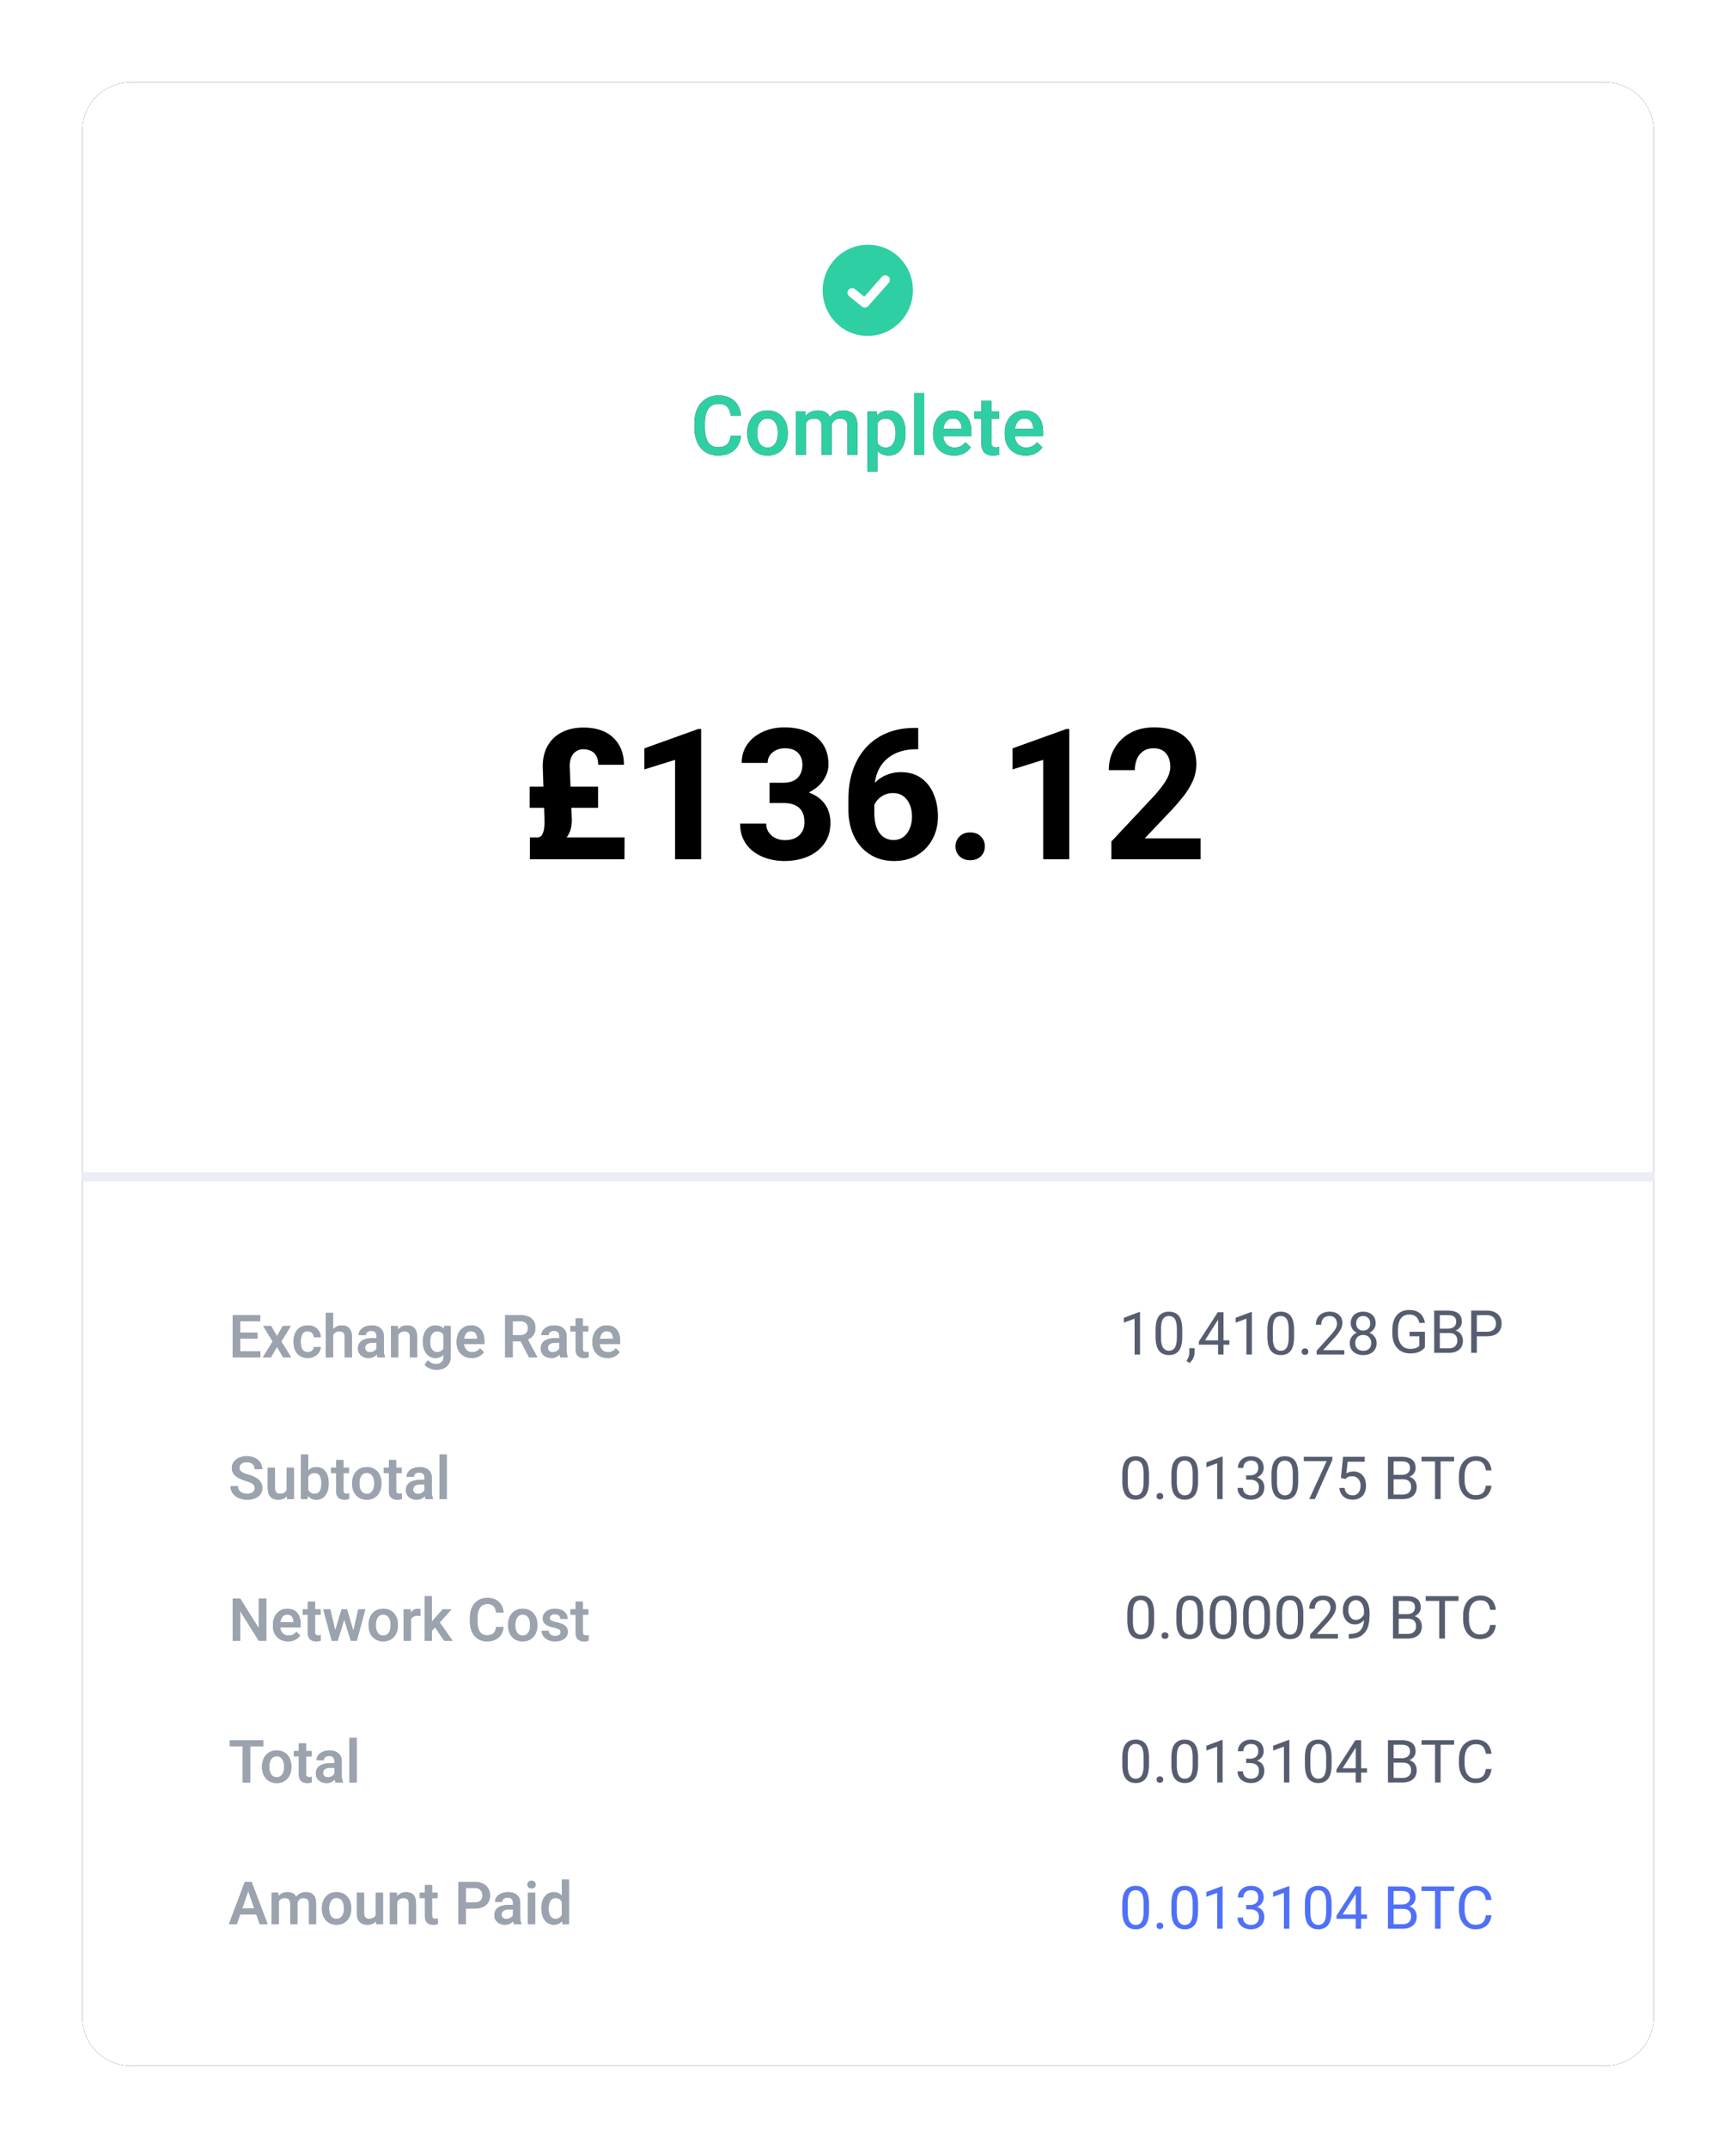 <svg xmlns="http://www.w3.org/2000/svg" width="190" height="235" fill="none"><g filter="url(#a)"><path fill="#000" d="M14.338 9h161.324A5.34 5.34 0 0 1 181 14.338v206.324a5.34 5.34 0 0 1-5.338 5.338H14.338A5.338 5.338 0 0 1 9 220.662V14.338A5.338 5.338 0 0 1 14.338 9Z"/></g><path fill="#fff" d="M14.338 9h161.324A5.34 5.34 0 0 1 181 14.338v206.324a5.34 5.34 0 0 1-5.338 5.338H14.338A5.338 5.338 0 0 1 9 220.662V14.338A5.338 5.338 0 0 1 14.338 9Z"/><path fill="#000" d="M57.996 94v-2.383h10.361L68.347 94h-10.35Zm-.03-5.625v-2.314h7.491v2.314h-7.49Zm4.62 1.338c0 .644-.133 1.195-.4 1.65-.267.45-.73.82-1.387 1.114l-1.895-.86a.65.65 0 0 0 .45-.342 1.87 1.87 0 0 0 .195-.644 6.02 6.02 0 0 0 .049-.752l-.196-6.026c0-.898.186-1.663.557-2.294a3.643 3.643 0 0 1 1.553-1.456c.67-.338 1.445-.507 2.324-.507 1.432 0 2.532.374 3.3 1.123.769.742 1.153 1.725 1.153 2.949h-2.822c0-.423-.075-.759-.225-1.006a1.258 1.258 0 0 0-.596-.527 1.962 1.962 0 0 0-.81-.166c-.423 0-.778.16-1.064.478-.28.313-.42.781-.42 1.406l.234 5.86ZM76.736 94h-2.851V83.13l-3.36 1.046V81.87l5.899-2.119h.312V94Zm8.995-8.37c.468 0 .856-.08 1.162-.243.312-.163.543-.39.693-.684.156-.293.234-.638.234-1.035 0-.345-.068-.654-.205-.928a1.48 1.48 0 0 0-.634-.644c-.28-.157-.635-.235-1.065-.235-.338 0-.654.065-.947.196-.287.13-.518.315-.694.556a1.417 1.417 0 0 0-.254.85H81.18c0-.788.208-1.471.625-2.05.416-.58.976-1.03 1.68-1.349.709-.325 1.497-.488 2.363-.488.957 0 1.796.156 2.52.469.722.306 1.285.758 1.689 1.357.41.6.615 1.345.615 2.237 0 .449-.104.885-.313 1.308a3.547 3.547 0 0 1-.888 1.133 4.466 4.466 0 0 1-1.407.8c-.553.196-1.178.294-1.874.294h-1.963V85.63h1.504Zm-1.504.704h1.962c.782 0 1.465.091 2.051.273.586.176 1.075.427 1.465.752.397.326.693.713.889 1.163.195.449.293.944.293 1.484 0 .892-.222 1.65-.664 2.275-.443.619-1.045 1.094-1.807 1.426-.762.326-1.621.488-2.578.488a6.508 6.508 0 0 1-1.768-.244c-.58-.17-1.1-.42-1.562-.752a3.688 3.688 0 0 1-1.094-1.27c-.273-.52-.41-1.129-.41-1.826h2.852c0 .346.087.655.263.928.182.274.427.488.733.645.312.156.667.234 1.064.234.664 0 1.185-.179 1.563-.537.377-.358.566-.827.566-1.406 0-.501-.094-.908-.283-1.22a1.648 1.648 0 0 0-.801-.684c-.345-.144-.755-.215-1.23-.215h-1.504v-1.514Zm16.269-6.7v2.335h-.176c-.748 0-1.412.107-1.992.322a4.024 4.024 0 0 0-1.455.918 3.92 3.92 0 0 0-.889 1.435c-.195.554-.293 1.176-.293 1.866v2.392c0 .67.088 1.228.264 1.67.182.443.43.775.742.996.32.222.687.332 1.104.332.41 0 .765-.11 1.064-.332.3-.221.53-.524.694-.908.169-.39.254-.83.254-1.318 0-.508-.085-.954-.254-1.338a2.105 2.105 0 0 0-.703-.908c-.306-.222-.678-.332-1.114-.332-.436 0-.82.1-1.152.302-.332.196-.593.45-.781.762a2.09 2.09 0 0 0-.303.957l-.87-.586c.027-.488.137-.954.333-1.396a3.95 3.95 0 0 1 .8-1.182 3.764 3.764 0 0 1 1.231-.83 3.978 3.978 0 0 1 1.611-.313c.892 0 1.638.222 2.237.665.599.436 1.048 1.022 1.347 1.757.306.73.459 1.534.459 2.412 0 .919-.198 1.749-.595 2.49a4.407 4.407 0 0 1-1.67 1.749c-.716.43-1.56.644-2.53.644-.761 0-1.451-.136-2.07-.41a4.69 4.69 0 0 1-1.582-1.172 5.267 5.267 0 0 1-1.006-1.787 7.159 7.159 0 0 1-.351-2.295v-1.084c0-1.146.16-2.194.478-3.144.326-.957.798-1.784 1.416-2.48a6.309 6.309 0 0 1 2.285-1.612c.899-.384 1.92-.576 3.067-.576h.4Zm5.684 14.473c-.482 0-.869-.143-1.162-.43a1.473 1.473 0 0 1-.44-1.083c0-.43.147-.791.44-1.084.293-.293.68-.44 1.162-.44.494 0 .885.147 1.172.44.293.293.439.654.439 1.084 0 .43-.146.79-.439 1.084-.287.286-.678.43-1.172.43ZM117.029 94h-2.851V83.13l-3.36 1.046V81.87l5.899-2.119h.312V94Zm14.366 0h-9.756v-1.943l4.599-4.903c.463-.514.827-.96 1.094-1.338.273-.384.466-.729.576-1.035.117-.312.176-.609.176-.888 0-.625-.16-1.12-.479-1.485-.312-.364-.761-.547-1.347-.547-.443 0-.817.105-1.123.313a1.949 1.949 0 0 0-.694.85 3.055 3.055 0 0 0-.234 1.23h-2.852c0-.853.199-1.634.596-2.344a4.495 4.495 0 0 1 1.719-1.7c.742-.422 1.621-.634 2.637-.634 1.497 0 2.643.362 3.437 1.084.794.716 1.192 1.7 1.192 2.95a4.48 4.48 0 0 1-.391 1.835 8.393 8.393 0 0 1-1.094 1.758 25.008 25.008 0 0 1-1.66 1.875l-2.5 2.637h6.104V94Z"/><path fill="#EBEDF8" fill-rule="evenodd" d="M9 128.25h172v1H9v-1Z" clip-rule="evenodd"/><path fill="#979AA1" d="M28.494 148.5v-.66h-2.209v-1.397h1.89v-.647h-1.89v-1.254h2.19v-.662h-3.012v4.62h3.031Zm1.15 0 .672-1.162.676 1.162h.87l-1.076-1.746 1.038-1.688h-.87l-.644 1.114-.632-1.114h-.87l1.038 1.688-1.075 1.746h.873Zm4.052.063c.252 0 .484-.053.695-.161.212-.108.381-.254.508-.438s.194-.387.2-.607h-.746a.572.572 0 0 1-.098.296.61.61 0 0 1-.238.203.753.753 0 0 1-.33.073c-.512 0-.768-.364-.768-1.092v-.108c0-.317.057-.579.171-.784.114-.205.312-.308.594-.308a.627.627 0 0 1 .578.328.773.773 0 0 1 .091.336h.746a1.352 1.352 0 0 0-.187-.676 1.217 1.217 0 0 0-.494-.46 1.557 1.557 0 0 0-.725-.163c-.338 0-.625.077-.86.229a1.42 1.42 0 0 0-.528.62c-.12.277-.18.576-.177.878v.108c0 .324.06.616.175.877a1.4 1.4 0 0 0 .528.621c.236.152.525.228.865.228Zm2.755-.063v-2.457a.776.776 0 0 1 .278-.292.762.762 0 0 1 .401-.104c.203 0 .354.049.453.147.098.099.147.263.147.494v2.212h.79v-2.206c0-.861-.373-1.292-1.12-1.292a1.222 1.222 0 0 0-.949.438v-1.815h-.79v4.875h.79Zm3.894.063a1.197 1.197 0 0 0 .9-.384c.024.14.054.247.088.321h.806v-.054c-.087-.184-.13-.433-.13-.746v-1.514c0-.256-.057-.473-.17-.65a1.048 1.048 0 0 0-.472-.4 1.709 1.709 0 0 0-.695-.134c-.279 0-.527.05-.744.148a1.227 1.227 0 0 0-.5.39.868.868 0 0 0-.178.52h.79c0-.087.025-.166.074-.236a.487.487 0 0 1 .206-.165.74.74 0 0 1 .308-.06c.195 0 .342.051.441.154.1.103.15.245.15.427v.222h-.477c-.5 0-.885.097-1.157.292-.272.195-.408.475-.408.841 0 .195.05.37.15.527.1.157.238.28.415.368.178.089.38.133.603.133Zm.153-.631c-.167 0-.297-.044-.39-.132a.456.456 0 0 1-.14-.341c0-.18.07-.32.212-.419.142-.1.35-.15.626-.15h.412v.642a.823.823 0 0 1-.72.4Zm3.085.568v-2.444a.772.772 0 0 1 .28-.301.737.737 0 0 1 .396-.108c.203 0 .354.048.452.144.098.096.148.259.148.487v2.222h.79v-2.215c0-.451-.095-.777-.284-.98-.19-.202-.459-.303-.808-.303a1.263 1.263 0 0 0-.997.46l-.025-.396h-.743v3.434h.791Zm4.177 1.352c.31 0 .585-.057.822-.17.237-.113.42-.279.552-.496.131-.218.197-.48.197-.784v-3.336h-.718l-.03.34c-.219-.27-.525-.404-.919-.404a1.23 1.23 0 0 0-.73.22 1.392 1.392 0 0 0-.482.615c-.112.265-.168.57-.168.917v.067c0 .332.056.63.17.895.113.265.273.472.48.622.211.151.465.23.724.225.366 0 .66-.124.882-.374v.228c0 .26-.073.461-.219.602-.146.14-.348.211-.606.211-.163 0-.318-.034-.466-.103a1.202 1.202 0 0 1-.404-.313l-.368.473c.096.13.218.236.367.32.28.157.595.241.916.244v.001Zm.098-1.936c-.26 0-.456-.102-.587-.305-.13-.203-.197-.466-.197-.79v-.067c0-.21.03-.397.086-.565a.86.86 0 0 1 .263-.396.671.671 0 0 1 .441-.146c.31 0 .535.128.676.384v1.495c-.14.26-.369.39-.682.39Zm3.77.647c.316 0 .584-.06.807-.184a1.47 1.47 0 0 0 .52-.46l-.422-.41a1.028 1.028 0 0 1-.857.42.84.84 0 0 1-.765-.432 1.135 1.135 0 0 1-.136-.466h2.237v-.334c0-.336-.054-.632-.163-.887a1.292 1.292 0 0 0-.494-.595c-.22-.142-.492-.213-.815-.213a1.485 1.485 0 0 0-1.359.84c-.14.29-.21.609-.203.931v.13c0 .314.067.596.2.848s.325.45.574.595c.25.145.542.217.876.217Zm.603-2.104h-1.44c.035-.26.117-.462.244-.606a.63.63 0 0 1 .501-.216c.233 0 .405.072.515.214.11.143.17.326.18.548v.06Zm3.882 2.041v-1.771h.88l.916 1.771h.883v-.041l-1.032-1.924a1.39 1.39 0 0 0 .622-.488c.152-.229.229-.5.22-.775 0-.45-.146-.795-.437-1.034-.29-.24-.703-.36-1.236-.36H55.29v4.622h.823Zm.82-2.431h-.82v-1.527h.816c.287 0 .501.068.64.203.14.136.21.325.21.568a.72.72 0 0 1-.217.55c-.145.137-.355.206-.63.206Zm3.414 2.494a1.194 1.194 0 0 0 .898-.384c.026.14.055.247.09.321h.805v-.054c-.087-.184-.13-.433-.13-.746v-1.514c0-.256-.057-.473-.17-.65a1.046 1.046 0 0 0-.47-.4 1.709 1.709 0 0 0-.696-.134c-.28 0-.528.05-.744.148a1.23 1.23 0 0 0-.502.39.868.868 0 0 0-.176.52h.79a.41.41 0 0 1 .073-.236.49.49 0 0 1 .207-.165.736.736 0 0 1 .307-.06c.195 0 .342.051.442.154.1.103.15.245.15.427v.222h-.477c-.5 0-.885.097-1.157.292-.272.195-.408.475-.408.841 0 .195.05.37.15.527.1.157.237.28.415.368.178.089.38.133.603.133Zm.152-.631c-.167 0-.297-.044-.39-.132a.456.456 0 0 1-.14-.341c0-.18.071-.32.213-.419.142-.1.35-.15.625-.15h.413v.642a.823.823 0 0 1-.72.4Zm3.4.631c.19 0 .361-.025.514-.076v-.61a1.224 1.224 0 0 1-.27.033c-.119 0-.208-.026-.267-.078-.059-.052-.089-.15-.089-.294v-1.888h.603v-.584h-.603v-.838h-.79v.838h-.559v.584h.56v1.942c0 .339.08.585.24.74.161.154.381.231.66.231h.001Zm2.592 0c.316 0 .584-.06.807-.184a1.47 1.47 0 0 0 .52-.46l-.422-.41a1.028 1.028 0 0 1-.857.42.84.84 0 0 1-.765-.432 1.135 1.135 0 0 1-.136-.466h2.237v-.334c0-.336-.054-.632-.163-.887a1.292 1.292 0 0 0-.494-.595c-.22-.142-.492-.213-.815-.213a1.485 1.485 0 0 0-1.359.84c-.14.29-.21.609-.203.931v.13c0 .314.067.596.2.848s.325.45.574.595c.25.145.542.217.876.217Zm.603-2.104h-1.44c.036-.26.117-.462.244-.606a.63.63 0 0 1 .501-.216c.233 0 .405.072.515.214.11.143.17.326.18.548v.06Z"/><path fill="#9BA3AE" d="M28.494 148.5v-.66h-2.209v-1.397h1.89v-.647h-1.89v-1.254h2.19v-.662h-3.012v4.62h3.031Zm1.15 0 .672-1.162.676 1.162h.87l-1.076-1.746 1.038-1.688h-.87l-.644 1.114-.632-1.114h-.87l1.038 1.688-1.075 1.746h.873Zm4.052.063c.252 0 .484-.053.695-.161.212-.108.381-.254.508-.438s.194-.387.2-.607h-.746a.572.572 0 0 1-.098.296.61.61 0 0 1-.238.203.753.753 0 0 1-.33.073c-.512 0-.768-.364-.768-1.092v-.108c0-.317.057-.579.171-.784.114-.205.312-.308.594-.308a.627.627 0 0 1 .578.328.773.773 0 0 1 .091.336h.746a1.352 1.352 0 0 0-.187-.676 1.217 1.217 0 0 0-.494-.46 1.557 1.557 0 0 0-.725-.163c-.338 0-.625.077-.86.229a1.42 1.42 0 0 0-.528.62c-.12.277-.18.576-.177.878v.108c0 .324.06.616.175.877a1.4 1.4 0 0 0 .528.621c.236.152.525.228.865.228Zm2.755-.063v-2.457a.776.776 0 0 1 .278-.292.762.762 0 0 1 .401-.104c.203 0 .354.049.453.147.098.099.147.263.147.494v2.212h.79v-2.206c0-.861-.373-1.292-1.12-1.292a1.222 1.222 0 0 0-.949.438v-1.815h-.79v4.875h.79Zm3.894.063a1.197 1.197 0 0 0 .9-.384c.024.14.054.247.088.321h.806v-.054c-.087-.184-.13-.433-.13-.746v-1.514c0-.256-.057-.473-.17-.65a1.048 1.048 0 0 0-.472-.4 1.709 1.709 0 0 0-.695-.134c-.279 0-.527.05-.744.148a1.227 1.227 0 0 0-.5.39.868.868 0 0 0-.178.52h.79c0-.087.025-.166.074-.236a.487.487 0 0 1 .206-.165.74.74 0 0 1 .308-.06c.195 0 .342.051.441.154.1.103.15.245.15.427v.222h-.477c-.5 0-.885.097-1.157.292-.272.195-.408.475-.408.841 0 .195.05.37.15.527.1.157.238.28.415.368.178.089.38.133.603.133Zm.153-.631c-.167 0-.297-.044-.39-.132a.456.456 0 0 1-.14-.341c0-.18.07-.32.212-.419.142-.1.35-.15.626-.15h.412v.642a.823.823 0 0 1-.72.4Zm3.085.568v-2.444a.772.772 0 0 1 .28-.301.737.737 0 0 1 .396-.108c.203 0 .354.048.452.144.098.096.148.259.148.487v2.222h.79v-2.215c0-.451-.095-.777-.284-.98-.19-.202-.459-.303-.808-.303a1.263 1.263 0 0 0-.997.46l-.025-.396h-.743v3.434h.791Zm4.177 1.352c.31 0 .585-.057.822-.17.237-.113.42-.279.552-.496.131-.218.197-.48.197-.784v-3.336h-.718l-.03.34c-.219-.27-.525-.404-.919-.404a1.23 1.23 0 0 0-.73.22 1.392 1.392 0 0 0-.482.615c-.112.265-.168.57-.168.917v.067c0 .332.056.63.17.895.113.265.273.472.48.622.211.151.465.23.724.225.366 0 .66-.124.882-.374v.228c0 .26-.073.461-.219.602-.146.14-.348.211-.606.211-.163 0-.318-.034-.466-.103a1.202 1.202 0 0 1-.404-.313l-.368.473c.096.13.218.236.367.32.28.157.595.241.916.244v.001Zm.098-1.936c-.26 0-.456-.102-.587-.305-.13-.203-.197-.466-.197-.79v-.067c0-.21.03-.397.086-.565a.86.86 0 0 1 .263-.396.671.671 0 0 1 .441-.146c.31 0 .535.128.676.384v1.495c-.14.26-.369.39-.682.39Zm3.77.647c.316 0 .584-.06.807-.184a1.47 1.47 0 0 0 .52-.46l-.422-.41a1.028 1.028 0 0 1-.857.42.84.84 0 0 1-.765-.432 1.135 1.135 0 0 1-.136-.466h2.237v-.334c0-.336-.054-.632-.163-.887a1.292 1.292 0 0 0-.494-.595c-.22-.142-.492-.213-.815-.213a1.485 1.485 0 0 0-1.359.84c-.14.29-.21.609-.203.931v.13c0 .314.067.596.2.848s.325.45.574.595c.25.145.542.217.876.217Zm.603-2.104h-1.44c.035-.26.117-.462.244-.606a.63.63 0 0 1 .501-.216c.233 0 .405.072.515.214.11.143.17.326.18.548v.06Zm3.882 2.041v-1.771h.88l.916 1.771h.883v-.041l-1.032-1.924a1.39 1.39 0 0 0 .622-.488c.152-.229.229-.5.22-.775 0-.45-.146-.795-.437-1.034-.29-.24-.703-.36-1.236-.36H55.29v4.622h.823Zm.82-2.431h-.82v-1.527h.816c.287 0 .501.068.64.203.14.136.21.325.21.568a.72.72 0 0 1-.217.55c-.145.137-.355.206-.63.206Zm3.414 2.494a1.194 1.194 0 0 0 .898-.384c.026.14.055.247.09.321h.805v-.054c-.087-.184-.13-.433-.13-.746v-1.514c0-.256-.057-.473-.17-.65a1.046 1.046 0 0 0-.47-.4 1.709 1.709 0 0 0-.696-.134c-.28 0-.528.05-.744.148a1.23 1.23 0 0 0-.502.39.868.868 0 0 0-.176.52h.79a.41.41 0 0 1 .073-.236.49.49 0 0 1 .207-.165.736.736 0 0 1 .307-.06c.195 0 .342.051.442.154.1.103.15.245.15.427v.222h-.477c-.5 0-.885.097-1.157.292-.272.195-.408.475-.408.841 0 .195.05.37.15.527.1.157.237.28.415.368.178.089.38.133.603.133Zm.152-.631c-.167 0-.297-.044-.39-.132a.456.456 0 0 1-.14-.341c0-.18.071-.32.213-.419.142-.1.35-.15.625-.15h.413v.642a.823.823 0 0 1-.72.4Zm3.4.631c.19 0 .361-.025.514-.076v-.61a1.224 1.224 0 0 1-.27.033c-.119 0-.208-.026-.267-.078-.059-.052-.089-.15-.089-.294v-1.888h.603v-.584h-.603v-.838h-.79v.838h-.559v.584h.56v1.942c0 .339.08.585.24.74.161.154.381.231.66.231h.001Zm2.592 0c.316 0 .584-.06.807-.184a1.47 1.47 0 0 0 .52-.46l-.422-.41a1.028 1.028 0 0 1-.857.42.84.84 0 0 1-.765-.432 1.135 1.135 0 0 1-.136-.466h2.237v-.334c0-.336-.054-.632-.163-.887a1.292 1.292 0 0 0-.494-.595c-.22-.142-.492-.213-.815-.213a1.485 1.485 0 0 0-1.359.84c-.14.29-.21.609-.203.931v.13c0 .314.067.596.2.848s.325.45.574.595c.25.145.542.217.876.217Zm.603-2.104h-1.44c.036-.26.117-.462.244-.606a.63.63 0 0 1 .501-.216c.233 0 .405.072.515.214.11.143.17.326.18.548v.06Z"/><path fill="#979AA1" d="M27.05 164.063c.332 0 .623-.05.872-.153.248-.103.44-.25.576-.44.138-.197.209-.433.203-.673a1.21 1.21 0 0 0-.165-.638 1.417 1.417 0 0 0-.5-.473 3.79 3.79 0 0 0-.862-.355c-.336-.098-.583-.203-.74-.318-.156-.114-.234-.253-.234-.419a.557.557 0 0 1 .208-.452c.138-.115.34-.173.607-.173.284 0 .498.069.643.207a.732.732 0 0 1 .217.552h.82c0-.26-.068-.498-.204-.713a1.416 1.416 0 0 0-.582-.51 1.97 1.97 0 0 0-.884-.19c-.322 0-.607.055-.857.164-.25.109-.444.26-.582.455a1.116 1.116 0 0 0-.208.664c0 .353.132.64.396.86.265.22.64.405 1.127.555.267.08.47.158.608.232a.739.739 0 0 1 .287.24c.053.085.08.192.08.318a.536.536 0 0 1-.213.445c-.142.11-.346.165-.613.165-.3 0-.54-.067-.722-.202-.18-.134-.27-.34-.27-.617h-.823c0 .313.086.58.26.803.171.222.396.389.675.5.278.11.571.166.88.166Zm3.393 0c.417 0 .738-.134.962-.403l.02.34h.745v-3.434h-.794v2.46c-.129.26-.376.39-.742.39a.536.536 0 0 1-.39-.144c-.098-.097-.147-.257-.147-.481v-2.225h-.79v2.218c0 .438.1.761.301.968.201.208.48.311.835.311Zm4.186 0c.284 0 .526-.074.727-.222.201-.148.353-.353.456-.615.108-.29.16-.598.154-.908v-.067c0-.347-.05-.651-.153-.914a1.331 1.331 0 0 0-.455-.614 1.214 1.214 0 0 0-.735-.22c-.374 0-.672.13-.892.39v-1.768h-.79V164h.714l.038-.371c.227.29.54.434.936.434Zm-.2-.644c-.33 0-.562-.146-.698-.438v-1.403c.134-.287.364-.431.692-.431.27 0 .464.1.58.303.115.202.172.469.172.801v.067c0 .338-.058.607-.174.804-.117.198-.307.297-.572.297Zm3.266.644c.19 0 .362-.025.514-.076v-.61a1.224 1.224 0 0 1-.27.033c-.118 0-.207-.026-.266-.078-.06-.052-.089-.15-.089-.294v-1.888h.603v-.584h-.603v-.838h-.79v.838h-.559v.584h.56v1.942c0 .339.08.585.24.74.161.154.381.231.66.231Zm2.45 0c.328 0 .613-.075.854-.225.241-.15.433-.366.554-.622.128-.264.192-.564.192-.898v-.067c0-.334-.064-.633-.192-.898a1.477 1.477 0 0 0-.555-.624 1.583 1.583 0 0 0-.859-.227c-.326 0-.61.076-.85.227a1.48 1.48 0 0 0-.554.624 2.035 2.035 0 0 0-.192.898v.067c0 .334.064.634.192.898.128.265.313.472.555.622.242.15.528.225.856.225Zm0-.634c-.27 0-.473-.104-.609-.311-.135-.208-.203-.474-.203-.8v-.067c0-.207.03-.395.087-.563a.878.878 0 0 1 .268-.402.682.682 0 0 1 .451-.149.7.7 0 0 1 .457.15.87.87 0 0 1 .272.4c.058.17.087.357.087.564v.067c0 .21-.03.398-.087.565a.86.86 0 0 1-.27.398.697.697 0 0 1-.452.148Zm3.32.634c.19 0 .362-.025.514-.076v-.61a1.224 1.224 0 0 1-.27.033c-.118 0-.207-.026-.266-.078-.06-.052-.089-.15-.089-.294v-1.888h.603v-.584h-.603v-.838h-.79v.838h-.559v.584h.56v1.942c0 .339.08.585.24.74.161.154.381.231.66.231Zm2.13 0a1.194 1.194 0 0 0 .898-.384c.026.14.055.247.09.321h.805v-.054c-.087-.184-.13-.433-.13-.746v-1.514c0-.256-.057-.473-.17-.65a1.046 1.046 0 0 0-.47-.4 1.71 1.71 0 0 0-.696-.134c-.28 0-.528.05-.744.148a1.229 1.229 0 0 0-.502.39.868.868 0 0 0-.176.52h.79c0-.084.025-.167.073-.236a.49.49 0 0 1 .207-.165.736.736 0 0 1 .307-.06c.195 0 .342.051.442.154.1.103.15.245.15.427v.222h-.477c-.5 0-.885.097-1.157.292-.272.195-.408.475-.408.841 0 .195.05.37.15.527.1.157.237.28.415.368.178.089.38.133.603.133Zm.152-.631c-.167 0-.297-.044-.39-.132a.456.456 0 0 1-.14-.341c0-.18.071-.32.213-.419.142-.1.35-.15.625-.15h.413v.642a.822.822 0 0 1-.72.4Zm3.146.568v-4.875h-.79V164h.79Z"/><path fill="#9BA3AE" d="M27.05 164.063c.332 0 .623-.05.872-.153.248-.103.44-.25.576-.44.138-.197.209-.433.203-.673a1.21 1.21 0 0 0-.165-.638 1.417 1.417 0 0 0-.5-.473 3.79 3.79 0 0 0-.862-.355c-.336-.098-.583-.203-.74-.318-.156-.114-.234-.253-.234-.419a.557.557 0 0 1 .208-.452c.138-.115.34-.173.607-.173.284 0 .498.069.643.207a.732.732 0 0 1 .217.552h.82c0-.26-.068-.498-.204-.713a1.416 1.416 0 0 0-.582-.51 1.97 1.97 0 0 0-.884-.19c-.322 0-.607.055-.857.164-.25.109-.444.26-.582.455a1.116 1.116 0 0 0-.208.664c0 .353.132.64.396.86.265.22.64.405 1.127.555.267.08.47.158.608.232a.739.739 0 0 1 .287.24c.053.085.08.192.08.318a.536.536 0 0 1-.213.445c-.142.11-.346.165-.613.165-.3 0-.54-.067-.722-.202-.18-.134-.27-.34-.27-.617h-.823c0 .313.086.58.26.803.171.222.396.389.675.5.278.11.571.166.88.166Zm3.393 0c.417 0 .738-.134.962-.403l.02.34h.745v-3.434h-.794v2.46c-.129.26-.376.39-.742.39a.536.536 0 0 1-.39-.144c-.098-.097-.147-.257-.147-.481v-2.225h-.79v2.218c0 .438.1.761.301.968.201.208.48.311.835.311Zm4.186 0c.284 0 .526-.074.727-.222.201-.148.353-.353.456-.615.108-.29.16-.598.154-.908v-.067c0-.347-.05-.651-.153-.914a1.331 1.331 0 0 0-.455-.614 1.214 1.214 0 0 0-.735-.22c-.374 0-.672.13-.892.39v-1.768h-.79V164h.714l.038-.371c.227.29.54.434.936.434Zm-.2-.644c-.33 0-.562-.146-.698-.438v-1.403c.134-.287.364-.431.692-.431.27 0 .464.1.58.303.115.202.172.469.172.801v.067c0 .338-.058.607-.174.804-.117.198-.307.297-.572.297Zm3.266.644c.19 0 .362-.025.514-.076v-.61a1.224 1.224 0 0 1-.27.033c-.118 0-.207-.026-.266-.078-.06-.052-.089-.15-.089-.294v-1.888h.603v-.584h-.603v-.838h-.79v.838h-.559v.584h.56v1.942c0 .339.08.585.24.74.161.154.381.231.66.231Zm2.45 0c.328 0 .613-.075.854-.225.241-.15.433-.366.554-.622.128-.264.192-.564.192-.898v-.067c0-.334-.064-.633-.192-.898a1.477 1.477 0 0 0-.555-.624 1.583 1.583 0 0 0-.859-.227c-.326 0-.61.076-.85.227a1.48 1.48 0 0 0-.554.624 2.035 2.035 0 0 0-.192.898v.067c0 .334.064.634.192.898.128.265.313.472.555.622.242.15.528.225.856.225Zm0-.634c-.27 0-.473-.104-.609-.311-.135-.208-.203-.474-.203-.8v-.067c0-.207.03-.395.087-.563a.878.878 0 0 1 .268-.402.682.682 0 0 1 .451-.149.7.7 0 0 1 .457.15.87.87 0 0 1 .272.4c.058.17.087.357.087.564v.067c0 .21-.03.398-.087.565a.86.86 0 0 1-.27.398.697.697 0 0 1-.452.148Zm3.32.634c.19 0 .362-.025.514-.076v-.61a1.224 1.224 0 0 1-.27.033c-.118 0-.207-.026-.266-.078-.06-.052-.089-.15-.089-.294v-1.888h.603v-.584h-.603v-.838h-.79v.838h-.559v.584h.56v1.942c0 .339.08.585.24.74.161.154.381.231.66.231Zm2.13 0a1.194 1.194 0 0 0 .898-.384c.026.14.055.247.09.321h.805v-.054c-.087-.184-.13-.433-.13-.746v-1.514c0-.256-.057-.473-.17-.65a1.046 1.046 0 0 0-.47-.4 1.71 1.71 0 0 0-.696-.134c-.28 0-.528.05-.744.148a1.229 1.229 0 0 0-.502.39.868.868 0 0 0-.176.52h.79c0-.084.025-.167.073-.236a.49.49 0 0 1 .207-.165.736.736 0 0 1 .307-.06c.195 0 .342.051.442.154.1.103.15.245.15.427v.222h-.477c-.5 0-.885.097-1.157.292-.272.195-.408.475-.408.841 0 .195.05.37.15.527.1.157.237.28.415.368.178.089.38.133.603.133Zm.152-.631c-.167 0-.297-.044-.39-.132a.456.456 0 0 1-.14-.341c0-.18.071-.32.213-.419.142-.1.35-.15.625-.15h.413v.642a.822.822 0 0 1-.72.4Zm3.146.568v-4.875h-.79V164h.79Z"/><path fill="#979AA1" d="M27.384 195v-3.958h1.436v-.663h-3.677v.663h1.422V195h.82Zm2.904.063c.328 0 .612-.075.853-.225.24-.15.433-.366.554-.622.128-.264.192-.564.192-.898v-.067c0-.334-.064-.633-.192-.898a1.477 1.477 0 0 0-.555-.624 1.583 1.583 0 0 0-.859-.227c-.326 0-.61.076-.85.227-.24.151-.433.367-.554.624a2.035 2.035 0 0 0-.192.898v.067c0 .334.064.634.192.898.128.265.313.472.555.622.243.15.528.225.856.225Zm0-.634c-.27 0-.474-.104-.61-.311-.135-.208-.203-.474-.203-.8v-.067c0-.207.03-.395.087-.563a.874.874 0 0 1 .27-.402c.12-.1.27-.149.45-.149.181 0 .334.05.456.15.127.105.22.244.272.4.058.17.087.357.087.564v.067c0 .21-.03.398-.087.565a.859.859 0 0 1-.27.398.697.697 0 0 1-.452.148Zm3.32.634c.19 0 .361-.025.514-.076v-.61a1.231 1.231 0 0 1-.27.033c-.119 0-.208-.026-.267-.078-.059-.052-.089-.15-.089-.294v-1.888h.604v-.584h-.603v-.838h-.79v.838h-.559v.584h.56v1.942c0 .339.08.585.24.74.161.154.381.231.66.231Zm2.13 0a1.193 1.193 0 0 0 .897-.384c.026.14.055.247.09.321h.805v-.054c-.086-.184-.13-.433-.13-.746v-1.514c0-.256-.056-.473-.17-.65a1.046 1.046 0 0 0-.47-.4 1.709 1.709 0 0 0-.696-.134c-.28 0-.527.05-.744.148a1.23 1.23 0 0 0-.502.39.868.868 0 0 0-.176.52h.79a.41.41 0 0 1 .073-.236.49.49 0 0 1 .207-.165.74.74 0 0 1 .308-.06c.194 0 .341.051.44.154.1.103.15.245.15.427v.222h-.476c-.5 0-.885.097-1.157.292-.272.195-.408.475-.408.841 0 .195.05.37.15.527.1.157.237.28.415.368.178.089.38.133.603.133h.001Zm.151-.631c-.167 0-.297-.044-.39-.132a.456.456 0 0 1-.14-.341c0-.18.071-.32.213-.419.142-.1.35-.15.625-.15h.413v.642a.823.823 0 0 1-.72.4Zm3.146.568v-4.875h-.79V195h.79Z"/><path fill="#9BA3AE" d="M27.384 195v-3.958h1.436v-.663h-3.677v.663h1.422V195h.82Zm2.904.063c.328 0 .612-.075.853-.225.24-.15.433-.366.554-.622.128-.264.192-.564.192-.898v-.067c0-.334-.064-.633-.192-.898a1.477 1.477 0 0 0-.555-.624 1.583 1.583 0 0 0-.859-.227c-.326 0-.61.076-.85.227-.24.151-.433.367-.554.624a2.035 2.035 0 0 0-.192.898v.067c0 .334.064.634.192.898.128.265.313.472.555.622.243.15.528.225.856.225Zm0-.634c-.27 0-.474-.104-.61-.311-.135-.208-.203-.474-.203-.8v-.067c0-.207.03-.395.087-.563a.874.874 0 0 1 .27-.402c.12-.1.27-.149.45-.149.181 0 .334.05.456.15.127.105.22.244.272.4.058.17.087.357.087.564v.067c0 .21-.03.398-.087.565a.859.859 0 0 1-.27.398.697.697 0 0 1-.452.148Zm3.32.634c.19 0 .361-.025.514-.076v-.61a1.231 1.231 0 0 1-.27.033c-.119 0-.208-.026-.267-.078-.059-.052-.089-.15-.089-.294v-1.888h.604v-.584h-.603v-.838h-.79v.838h-.559v.584h.56v1.942c0 .339.08.585.24.74.161.154.381.231.66.231Zm2.13 0a1.193 1.193 0 0 0 .897-.384c.026.14.055.247.09.321h.805v-.054c-.086-.184-.13-.433-.13-.746v-1.514c0-.256-.056-.473-.17-.65a1.046 1.046 0 0 0-.47-.4 1.709 1.709 0 0 0-.696-.134c-.28 0-.527.05-.744.148a1.23 1.23 0 0 0-.502.39.868.868 0 0 0-.176.52h.79a.41.41 0 0 1 .073-.236.49.49 0 0 1 .207-.165.74.74 0 0 1 .308-.06c.194 0 .341.051.44.154.1.103.15.245.15.427v.222h-.476c-.5 0-.885.097-1.157.292-.272.195-.408.475-.408.841 0 .195.05.37.15.527.1.157.237.28.415.368.178.089.38.133.603.133h.001Zm.151-.631c-.167 0-.297-.044-.39-.132a.456.456 0 0 1-.14-.341c0-.18.071-.32.213-.419.142-.1.35-.15.625-.15h.413v.642a.823.823 0 0 1-.72.4Zm3.146.568v-4.875h-.79V195h.79Z"/><path fill="#979AA1" d="m25.914 210.5.368-1.06h1.774l.37 1.06h.86l-1.75-4.621h-.74l-1.742 4.621h.86Zm1.91-1.723h-1.312l.657-1.895.657 1.895h-.002Zm2.69 1.723v-2.482c.127-.247.342-.371.644-.371.2 0 .35.048.452.146.103.097.154.261.154.492v2.215h.79v-2.288l-.002-.073a.719.719 0 0 1 .236-.359.644.644 0 0 1 .414-.133c.201 0 .352.046.452.138.1.092.151.255.151.49v2.225h.79v-2.222c0-.442-.096-.765-.288-.97-.193-.203-.47-.306-.835-.306-.23 0-.435.046-.613.139-.177.092-.324.22-.44.385a.861.861 0 0 0-.372-.395 1.191 1.191 0 0 0-.565-.129c-.212 0-.4.037-.567.11a1.148 1.148 0 0 0-.423.316l-.026-.362h-.742v3.434h.79Zm6.322.063c.328 0 .613-.075.854-.225.241-.15.433-.366.554-.622.128-.264.192-.564.192-.898v-.067c0-.334-.064-.633-.192-.898a1.478 1.478 0 0 0-.556-.624 1.589 1.589 0 0 0-.858-.227c-.326 0-.61.076-.85.227a1.49 1.49 0 0 0-.555.624 2.036 2.036 0 0 0-.192.898v.067c0 .334.064.634.192.898.128.265.314.472.556.622.242.15.527.225.855.225Zm0-.634c-.27 0-.474-.104-.61-.311-.135-.208-.202-.474-.202-.8v-.067c0-.207.03-.395.087-.563a.879.879 0 0 1 .268-.402.68.68 0 0 1 .45-.149c.183 0 .335.05.458.15.127.105.22.244.271.4.058.17.088.357.088.564v.067c0 .21-.03.398-.088.565a.859.859 0 0 1-.27.398.697.697 0 0 1-.452.148Zm3.355.634c.417 0 .737-.134.962-.403l.02.34h.745v-3.434h-.794v2.46c-.129.26-.377.39-.743.39a.53.53 0 0 1-.388-.144c-.099-.097-.148-.257-.148-.481v-2.225h-.79v2.218c0 .438.1.761.301.968.201.208.48.311.835.311Zm3.28-.063v-2.444a.744.744 0 0 1 .675-.41c.203 0 .353.049.452.145.098.096.147.259.147.487v2.222h.79v-2.215c0-.451-.094-.777-.283-.98-.19-.202-.459-.303-.808-.303a1.263 1.263 0 0 0-.997.46l-.025-.396h-.743v3.434h.791Zm3.931.063c.19 0 .362-.025.514-.076v-.61a1.224 1.224 0 0 1-.27.033c-.118 0-.207-.026-.266-.078-.06-.052-.09-.15-.09-.294v-1.888h.604v-.584h-.603v-.838h-.79v.838h-.56v.584h.56v1.942c0 .339.08.585.24.74.162.154.382.231.66.231h.001Zm3.586-.063v-1.708h.952c.356 0 .66-.057.913-.17.253-.115.445-.28.578-.496a1.45 1.45 0 0 0 .198-.771c0-.286-.067-.54-.2-.764a1.353 1.353 0 0 0-.582-.523 2.014 2.014 0 0 0-.907-.19h-1.774v4.622h.822Zm.952-2.368h-.952v-1.59h.952c.195 0 .357.038.486.113a.698.698 0 0 1 .286.298c.061.124.092.26.092.408 0 .24-.07.427-.21.565-.142.138-.359.206-.654.206Zm3.333 2.431a1.195 1.195 0 0 0 .898-.384c.026.14.055.247.09.321h.805v-.054c-.087-.184-.13-.433-.13-.746v-1.514c0-.256-.057-.473-.17-.65a1.045 1.045 0 0 0-.47-.4 1.709 1.709 0 0 0-.696-.134c-.28 0-.528.05-.744.148a1.23 1.23 0 0 0-.502.39.868.868 0 0 0-.176.52h.79a.41.41 0 0 1 .073-.236.49.49 0 0 1 .207-.165.736.736 0 0 1 .307-.06c.195 0 .342.051.442.154.1.103.15.245.15.427v.222h-.477c-.5 0-.885.097-1.157.292-.272.195-.408.475-.408.841 0 .195.05.37.15.527.1.157.237.28.415.368.178.089.38.133.603.133Zm.152-.631c-.167 0-.297-.044-.39-.132a.456.456 0 0 1-.14-.341c0-.18.071-.32.213-.419.142-.1.35-.15.625-.15h.413v.642a.823.823 0 0 1-.72.4Zm2.752-3.342c.138 0 .247-.04.327-.118a.402.402 0 0 0 .12-.298.408.408 0 0 0-.12-.303.45.45 0 0 0-.327-.119.456.456 0 0 0-.327.119.41.41 0 0 0-.12.303c0 .123.04.223.12.3.08.077.19.116.327.116Zm.394 3.91v-3.434h-.79v3.434h.79Zm2.034.063c.383 0 .69-.14.917-.422l.038.359h.714v-4.875h-.79v1.755c-.222-.252-.513-.378-.873-.378-.277 0-.518.073-.722.22a1.378 1.378 0 0 0-.47.615c-.108.265-.163.57-.163.917v.067c0 .332.055.63.165.895.11.265.267.472.471.622.205.15.442.225.713.225Zm.2-.647c-.258 0-.45-.101-.573-.303-.124-.202-.186-.466-.186-.792v-.067c0-.328.063-.594.19-.8.125-.205.317-.307.575-.307.311 0 .536.134.673.403v1.453a.71.71 0 0 1-.679.413Z"/><path fill="#9BA3AE" d="m25.914 210.5.368-1.06h1.774l.37 1.06h.86l-1.75-4.621h-.74l-1.742 4.621h.86Zm1.91-1.723h-1.312l.657-1.895.657 1.895h-.002Zm2.69 1.723v-2.482c.127-.247.342-.371.644-.371.2 0 .35.048.452.146.103.097.154.261.154.492v2.215h.79v-2.288l-.002-.073a.719.719 0 0 1 .236-.359.644.644 0 0 1 .414-.133c.201 0 .352.046.452.138.1.092.151.255.151.49v2.225h.79v-2.222c0-.442-.096-.765-.288-.97-.193-.203-.47-.306-.835-.306-.23 0-.435.046-.613.139-.177.092-.324.22-.44.385a.861.861 0 0 0-.372-.395 1.191 1.191 0 0 0-.565-.129c-.212 0-.4.037-.567.11a1.148 1.148 0 0 0-.423.316l-.026-.362h-.742v3.434h.79Zm6.322.063c.328 0 .613-.075.854-.225.241-.15.433-.366.554-.622.128-.264.192-.564.192-.898v-.067c0-.334-.064-.633-.192-.898a1.478 1.478 0 0 0-.556-.624 1.589 1.589 0 0 0-.858-.227c-.326 0-.61.076-.85.227a1.49 1.49 0 0 0-.555.624 2.036 2.036 0 0 0-.192.898v.067c0 .334.064.634.192.898.128.265.314.472.556.622.242.15.527.225.855.225Zm0-.634c-.27 0-.474-.104-.61-.311-.135-.208-.202-.474-.202-.8v-.067c0-.207.03-.395.087-.563a.879.879 0 0 1 .268-.402.68.68 0 0 1 .45-.149c.183 0 .335.05.458.15.127.105.22.244.271.4.058.17.088.357.088.564v.067c0 .21-.03.398-.088.565a.859.859 0 0 1-.27.398.697.697 0 0 1-.452.148Zm3.355.634c.417 0 .737-.134.962-.403l.02.34h.745v-3.434h-.794v2.46c-.129.26-.377.39-.743.39a.53.53 0 0 1-.388-.144c-.099-.097-.148-.257-.148-.481v-2.225h-.79v2.218c0 .438.1.761.301.968.201.208.48.311.835.311Zm3.28-.063v-2.444a.744.744 0 0 1 .675-.41c.203 0 .353.049.452.145.098.096.147.259.147.487v2.222h.79v-2.215c0-.451-.094-.777-.283-.98-.19-.202-.459-.303-.808-.303a1.263 1.263 0 0 0-.997.46l-.025-.396h-.743v3.434h.791Zm3.931.063c.19 0 .362-.025.514-.076v-.61a1.224 1.224 0 0 1-.27.033c-.118 0-.207-.026-.266-.078-.06-.052-.09-.15-.09-.294v-1.888h.604v-.584h-.603v-.838h-.79v.838h-.56v.584h.56v1.942c0 .339.08.585.24.74.162.154.382.231.66.231h.001Zm3.586-.063v-1.708h.952c.356 0 .66-.057.913-.17.253-.115.445-.28.578-.496a1.45 1.45 0 0 0 .198-.771c0-.286-.067-.54-.2-.764a1.353 1.353 0 0 0-.582-.523 2.014 2.014 0 0 0-.907-.19h-1.774v4.622h.822Zm.952-2.368h-.952v-1.59h.952c.195 0 .357.038.486.113a.698.698 0 0 1 .286.298c.061.124.092.26.092.408 0 .24-.07.427-.21.565-.142.138-.359.206-.654.206Zm3.333 2.431a1.195 1.195 0 0 0 .898-.384c.026.14.055.247.09.321h.805v-.054c-.087-.184-.13-.433-.13-.746v-1.514c0-.256-.057-.473-.17-.65a1.045 1.045 0 0 0-.47-.4 1.709 1.709 0 0 0-.696-.134c-.28 0-.528.05-.744.148a1.23 1.23 0 0 0-.502.39.868.868 0 0 0-.176.52h.79a.41.41 0 0 1 .073-.236.49.49 0 0 1 .207-.165.736.736 0 0 1 .307-.06c.195 0 .342.051.442.154.1.103.15.245.15.427v.222h-.477c-.5 0-.885.097-1.157.292-.272.195-.408.475-.408.841 0 .195.05.37.15.527.1.157.237.28.415.368.178.089.38.133.603.133Zm.152-.631c-.167 0-.297-.044-.39-.132a.456.456 0 0 1-.14-.341c0-.18.071-.32.213-.419.142-.1.35-.15.625-.15h.413v.642a.823.823 0 0 1-.72.4Zm2.752-3.342c.138 0 .247-.04.327-.118a.402.402 0 0 0 .12-.298.408.408 0 0 0-.12-.303.45.45 0 0 0-.327-.119.456.456 0 0 0-.327.119.41.41 0 0 0-.12.303c0 .123.04.223.12.3.08.077.19.116.327.116Zm.394 3.91v-3.434h-.79v3.434h.79Zm2.034.063c.383 0 .69-.14.917-.422l.038.359h.714v-4.875h-.79v1.755c-.222-.252-.513-.378-.873-.378-.277 0-.518.073-.722.22a1.378 1.378 0 0 0-.47.615c-.108.265-.163.57-.163.917v.067c0 .332.055.63.165.895.11.265.267.472.471.622.205.15.442.225.713.225Zm.2-.647c-.258 0-.45-.101-.573-.303-.124-.202-.186-.466-.186-.792v-.067c0-.328.063-.594.19-.8.125-.205.317-.307.575-.307.311 0 .536.134.673.403v1.453a.71.71 0 0 1-.679.413Z"/><path fill="#979AA1" d="M26.285 179.5v-3.25l2.035 3.25h.822v-4.621h-.816v3.256l-2.04-3.256h-.824v4.621h.823Zm5.24.063c.316 0 .584-.06.807-.184a1.47 1.47 0 0 0 .52-.46l-.422-.41a1.028 1.028 0 0 1-.857.42.84.84 0 0 1-.765-.432 1.138 1.138 0 0 1-.136-.466h2.237v-.334c0-.336-.054-.632-.163-.887a1.291 1.291 0 0 0-.494-.595c-.22-.142-.492-.213-.815-.213a1.485 1.485 0 0 0-1.359.84c-.14.29-.21.609-.203.931v.13c0 .314.067.596.2.848s.325.45.574.595c.25.145.542.217.876.217Zm.603-2.104h-1.44c.035-.26.117-.462.244-.606a.63.63 0 0 1 .501-.216c.233 0 .404.072.515.214.11.143.17.326.18.548v.06Zm2.463 2.104c.19 0 .362-.025.514-.076v-.61a1.224 1.224 0 0 1-.27.033c-.118 0-.207-.026-.266-.078-.06-.052-.089-.15-.089-.294v-1.888h.603v-.584h-.603v-.838h-.79v.838h-.56v.584h.56v1.942c0 .339.08.585.24.74.161.154.381.231.66.231h.001Zm2.368-.063.714-2.33.727 2.33h.65l.93-3.434h-.768l-.536 2.349-.7-2.35h-.59l-.697 2.321-.543-2.32h-.768l.93 3.434h.651Zm4.99.063c.327 0 .612-.075.853-.225.241-.15.434-.366.554-.622.128-.264.192-.564.192-.898v-.067c0-.334-.064-.633-.192-.898a1.478 1.478 0 0 0-.556-.624 1.589 1.589 0 0 0-.858-.227c-.326 0-.61.076-.85.227a1.49 1.49 0 0 0-.555.624 2.038 2.038 0 0 0-.192.898v.067c0 .334.064.634.192.898.128.265.314.472.556.622.242.15.527.225.855.225h.001Zm0-.634c-.272 0-.475-.104-.61-.311-.136-.208-.203-.474-.203-.8v-.067c0-.207.03-.395.087-.563a.879.879 0 0 1 .268-.402.68.68 0 0 1 .45-.149c.183 0 .335.05.458.15a.86.86 0 0 1 .271.4c.058.17.088.357.088.564v.067c0 .21-.03.398-.088.565a.859.859 0 0 1-.27.398.697.697 0 0 1-.452.148h.001Zm3.027.571v-2.34c.12-.264.358-.396.711-.396.104 0 .208.009.314.026l.007-.746a1.032 1.032 0 0 0-.276-.041.85.85 0 0 0-.448.117.96.96 0 0 0-.324.333l-.022-.387h-.752v3.434h.79Zm2.298 0v-1.114l.346-.352 1 1.466h.914l-1.406-2.006 1.272-1.428h-.952l-.94 1.063-.234.292v-2.796h-.787v4.875h.787Zm6.027.063c.368 0 .683-.066.946-.2.252-.123.464-.316.61-.555.146-.237.232-.51.26-.819h-.82a1.432 1.432 0 0 1-.144.503.7.7 0 0 1-.314.302c-.169.075-.353.11-.538.103-.358 0-.62-.133-.789-.4-.168-.267-.252-.641-.252-1.123v-.372c0-.49.09-.867.271-1.128.181-.261.448-.392.802-.392.315 0 .546.078.693.233.147.156.24.388.275.697h.82a1.998 1.998 0 0 0-.263-.833 1.479 1.479 0 0 0-.598-.562c-.257-.134-.565-.202-.927-.202-.383 0-.718.09-1.005.27-.286.18-.508.435-.663.765-.156.33-.233.716-.233 1.159v.365c0 .442.076.828.228 1.158.152.33.37.584.65.763.298.184.642.277.991.268Zm3.91 0c.328 0 .613-.075.854-.225.241-.15.434-.366.554-.622.128-.264.192-.564.192-.898v-.067c0-.334-.064-.633-.192-.898a1.478 1.478 0 0 0-.556-.624 1.589 1.589 0 0 0-.858-.227c-.326 0-.61.076-.85.227a1.49 1.49 0 0 0-.555.624 2.038 2.038 0 0 0-.192.898v.067c0 .334.064.634.192.898.128.265.314.472.556.622.242.15.527.225.855.225Zm0-.634c-.27 0-.474-.104-.61-.311-.135-.208-.202-.474-.202-.8v-.067c0-.207.03-.395.087-.563a.879.879 0 0 1 .268-.402.68.68 0 0 1 .45-.149c.183 0 .335.05.458.15a.86.86 0 0 1 .271.4c.058.17.088.357.088.564v.067c0 .21-.03.398-.088.565a.859.859 0 0 1-.27.398.697.697 0 0 1-.452.148Zm3.533.634c.251.005.5-.039.733-.131.211-.088.375-.211.49-.37a.894.894 0 0 0 .173-.54.834.834 0 0 0-.149-.507 1.063 1.063 0 0 0-.425-.33 3.379 3.379 0 0 0-.695-.216 2.485 2.485 0 0 1-.423-.12.52.52 0 0 1-.214-.144.303.303 0 0 1-.062-.193.38.38 0 0 1 .146-.302c.098-.08.236-.12.416-.12a.698.698 0 0 1 .324.07.488.488 0 0 1 .27.438h.79a.979.979 0 0 0-.168-.56 1.128 1.128 0 0 0-.48-.393 1.751 1.751 0 0 0-.736-.143 1.64 1.64 0 0 0-.7.142 1.12 1.12 0 0 0-.466.38.908.908 0 0 0-.164.523c0 .275.107.493.32.653.215.161.518.283.912.365.197.04.348.085.455.134.107.048.18.101.218.158.04.062.06.134.057.207a.354.354 0 0 1-.16.3c-.107.075-.257.112-.45.112a.848.848 0 0 1-.487-.136c-.134-.091-.206-.233-.214-.425h-.765c0 .194.057.38.171.555.115.176.282.318.502.428.22.11.48.165.78.165h.001Zm3.154 0c.19 0 .362-.025.515-.076v-.61a1.224 1.224 0 0 1-.27.033c-.119 0-.208-.026-.267-.078-.059-.052-.089-.15-.089-.294v-1.888h.603v-.584h-.603v-.838h-.79v.838h-.559v.584h.56v1.942c0 .339.08.585.24.74.161.154.381.231.66.231Z"/><path fill="#9BA3AE" d="M26.285 179.5v-3.25l2.035 3.25h.822v-4.621h-.816v3.256l-2.04-3.256h-.824v4.621h.823Zm5.24.063c.316 0 .584-.06.807-.184a1.47 1.47 0 0 0 .52-.46l-.422-.41a1.028 1.028 0 0 1-.857.42.84.84 0 0 1-.765-.432 1.138 1.138 0 0 1-.136-.466h2.237v-.334c0-.336-.054-.632-.163-.887a1.291 1.291 0 0 0-.494-.595c-.22-.142-.492-.213-.815-.213a1.485 1.485 0 0 0-1.359.84c-.14.29-.21.609-.203.931v.13c0 .314.067.596.2.848s.325.45.574.595c.25.145.542.217.876.217Zm.603-2.104h-1.44c.035-.26.117-.462.244-.606a.63.63 0 0 1 .501-.216c.233 0 .404.072.515.214.11.143.17.326.18.548v.06Zm2.463 2.104c.19 0 .362-.025.514-.076v-.61a1.224 1.224 0 0 1-.27.033c-.118 0-.207-.026-.266-.078-.06-.052-.089-.15-.089-.294v-1.888h.603v-.584h-.603v-.838h-.79v.838h-.56v.584h.56v1.942c0 .339.08.585.24.74.161.154.381.231.66.231h.001Zm2.368-.063.714-2.33.727 2.33h.65l.93-3.434h-.768l-.536 2.349-.7-2.35h-.59l-.697 2.321-.543-2.32h-.768l.93 3.434h.651Zm4.99.063c.327 0 .612-.075.853-.225.241-.15.434-.366.554-.622.128-.264.192-.564.192-.898v-.067c0-.334-.064-.633-.192-.898a1.478 1.478 0 0 0-.556-.624 1.589 1.589 0 0 0-.858-.227c-.326 0-.61.076-.85.227a1.49 1.49 0 0 0-.555.624 2.038 2.038 0 0 0-.192.898v.067c0 .334.064.634.192.898.128.265.314.472.556.622.242.15.527.225.855.225h.001Zm0-.634c-.272 0-.475-.104-.61-.311-.136-.208-.203-.474-.203-.8v-.067c0-.207.03-.395.087-.563a.879.879 0 0 1 .268-.402.68.68 0 0 1 .45-.149c.183 0 .335.05.458.15a.86.86 0 0 1 .271.4c.058.17.088.357.088.564v.067c0 .21-.03.398-.088.565a.859.859 0 0 1-.27.398.697.697 0 0 1-.452.148h.001Zm3.027.571v-2.34c.12-.264.358-.396.711-.396.104 0 .208.009.314.026l.007-.746a1.032 1.032 0 0 0-.276-.041.85.85 0 0 0-.448.117.96.96 0 0 0-.324.333l-.022-.387h-.752v3.434h.79Zm2.298 0v-1.114l.346-.352 1 1.466h.914l-1.406-2.006 1.272-1.428h-.952l-.94 1.063-.234.292v-2.796h-.787v4.875h.787Zm6.027.063c.368 0 .683-.066.946-.2.252-.123.464-.316.61-.555.146-.237.232-.51.26-.819h-.82a1.432 1.432 0 0 1-.144.503.7.7 0 0 1-.314.302c-.169.075-.353.11-.538.103-.358 0-.62-.133-.789-.4-.168-.267-.252-.641-.252-1.123v-.372c0-.49.09-.867.271-1.128.181-.261.448-.392.802-.392.315 0 .546.078.693.233.147.156.24.388.275.697h.82a1.998 1.998 0 0 0-.263-.833 1.479 1.479 0 0 0-.598-.562c-.257-.134-.565-.202-.927-.202-.383 0-.718.09-1.005.27-.286.18-.508.435-.663.765-.156.33-.233.716-.233 1.159v.365c0 .442.076.828.228 1.158.152.33.37.584.65.763.298.184.642.277.991.268Zm3.91 0c.328 0 .613-.075.854-.225.241-.15.434-.366.554-.622.128-.264.192-.564.192-.898v-.067c0-.334-.064-.633-.192-.898a1.478 1.478 0 0 0-.556-.624 1.589 1.589 0 0 0-.858-.227c-.326 0-.61.076-.85.227a1.49 1.49 0 0 0-.555.624 2.038 2.038 0 0 0-.192.898v.067c0 .334.064.634.192.898.128.265.314.472.556.622.242.15.527.225.855.225Zm0-.634c-.27 0-.474-.104-.61-.311-.135-.208-.202-.474-.202-.8v-.067c0-.207.03-.395.087-.563a.879.879 0 0 1 .268-.402.68.68 0 0 1 .45-.149c.183 0 .335.05.458.15a.86.86 0 0 1 .271.4c.058.17.088.357.088.564v.067c0 .21-.03.398-.088.565a.859.859 0 0 1-.27.398.697.697 0 0 1-.452.148Zm3.533.634c.251.005.5-.039.733-.131.211-.088.375-.211.49-.37a.894.894 0 0 0 .173-.54.834.834 0 0 0-.149-.507 1.063 1.063 0 0 0-.425-.33 3.379 3.379 0 0 0-.695-.216 2.485 2.485 0 0 1-.423-.12.52.52 0 0 1-.214-.144.303.303 0 0 1-.062-.193.38.38 0 0 1 .146-.302c.098-.08.236-.12.416-.12a.698.698 0 0 1 .324.07.488.488 0 0 1 .27.438h.79a.979.979 0 0 0-.168-.56 1.128 1.128 0 0 0-.48-.393 1.751 1.751 0 0 0-.736-.143 1.64 1.64 0 0 0-.7.142 1.12 1.12 0 0 0-.466.38.908.908 0 0 0-.164.523c0 .275.107.493.32.653.215.161.518.283.912.365.197.04.348.085.455.134.107.048.18.101.218.158.04.062.06.134.057.207a.354.354 0 0 1-.16.3c-.107.075-.257.112-.45.112a.848.848 0 0 1-.487-.136c-.134-.091-.206-.233-.214-.425h-.765c0 .194.057.38.171.555.115.176.282.318.502.428.22.11.48.165.78.165h.001Zm3.154 0c.19 0 .362-.025.515-.076v-.61a1.224 1.224 0 0 1-.27.033c-.119 0-.208-.026-.267-.078-.059-.052-.089-.15-.089-.294v-1.888h.603v-.584h-.603v-.838h-.79v.838h-.559v.584h.56v1.942c0 .339.08.585.24.74.161.154.381.231.66.231Z"/><path fill="#303133" d="M78.59 49.838c.51 0 .947-.092 1.31-.277a2.06 2.06 0 0 0 .846-.769c.2-.328.32-.706.358-1.134H79.97a2 2 0 0 1-.2.697.968.968 0 0 1-.435.417c-.192.095-.44.143-.745.143-.495 0-.86-.185-1.092-.554-.233-.369-.35-.887-.35-1.555v-.514c0-.68.126-1.2.376-1.563.25-.362.62-.542 1.11-.542.436 0 .756.107.96.323.204.215.33.536.38.964h1.135a2.77 2.77 0 0 0-.363-1.153 2.05 2.05 0 0 0-.828-.778c-.355-.186-.782-.28-1.283-.28-.53 0-.994.125-1.391.374a2.445 2.445 0 0 0-.92 1.06c-.214.456-.322.991-.322 1.603v.506c0 .612.106 1.147.317 1.604.21.457.51.809.9 1.057.39.247.847.37 1.372.37l-.002.001Zm5.415 0c.454 0 .848-.104 1.182-.312.334-.208.59-.495.767-.861.177-.367.266-.781.266-1.244v-.092c0-.463-.09-.878-.266-1.244a2.045 2.045 0 0 0-.77-.864c-.335-.209-.73-.314-1.188-.314-.451 0-.844.105-1.178.314a2.051 2.051 0 0 0-.766.864c-.178.366-.266.78-.266 1.244v.092c0 .463.088.877.266 1.244.177.366.433.653.769.86.335.209.73.313 1.184.313Zm0-.879c-.375 0-.656-.144-.844-.43-.187-.288-.281-.657-.281-1.108v-.092c0-.287.04-.548.12-.78.08-.233.205-.419.372-.556a.949.949 0 0 1 .624-.207c.252 0 .463.069.633.207a1.2 1.2 0 0 1 .376.556c.08.232.12.493.12.78v.092c0 .29-.04.55-.12.782a1.2 1.2 0 0 1-.374.552.963.963 0 0 1-.626.204Zm4.192.791v-3.437c.176-.342.473-.514.892-.514.276 0 .484.068.627.202.142.135.213.362.213.682v3.067h1.094v-3.168l-.004-.102a.994.994 0 0 1 .327-.496.89.89 0 0 1 .573-.185c.279 0 .487.064.627.191.139.128.208.354.208.68v3.08h1.095v-3.076c0-.612-.134-1.06-.4-1.343-.267-.282-.652-.424-1.156-.424-.32 0-.602.064-.848.191-.246.128-.45.306-.611.534a1.19 1.19 0 0 0-.514-.547 1.64 1.64 0 0 0-.782-.178c-.293 0-.555.05-.785.152-.23.1-.425.247-.586.437l-.036-.5h-1.028v4.754h1.094Zm7.827 1.828v-2.254c.316.343.73.514 1.24.514.386 0 .718-.104.997-.312.278-.208.49-.495.635-.861.145-.367.217-.783.217-1.248v-.093c0-.486-.071-.91-.215-1.274a1.828 1.828 0 0 0-.635-.844c-.28-.2-.617-.299-1.013-.299-.527 0-.95.19-1.27.567l-.044-.479H94.93v6.583h1.094Zm.932-2.619c-.431 0-.742-.18-.932-.54V46.33c.187-.354.495-.532.923-.532.36 0 .629.142.806.424.177.283.266.65.266 1.101v.093c0 .454-.088.824-.264 1.111-.175.287-.442.431-.8.431v.001Zm4.204.791V43h-1.094v6.75h1.094Zm3.252.088c.437 0 .809-.085 1.116-.255.308-.17.548-.382.721-.637l-.584-.567c-.3.387-.695.58-1.187.58-.24 0-.45-.053-.63-.158a1.152 1.152 0 0 1-.43-.44 1.56 1.56 0 0 1-.188-.646h3.098v-.461c0-.466-.075-.875-.226-1.228a1.791 1.791 0 0 0-.684-.824c-.304-.197-.68-.295-1.129-.295-.41 0-.78.101-1.107.303a2.089 2.089 0 0 0-.774.86c-.187.37-.281.8-.281 1.29v.18c0 .433.092.824.277 1.173.184.349.45.623.795.824.346.2.75.3 1.213.3v.001Zm.835-2.914h-1.995c.05-.36.163-.64.338-.839a.872.872 0 0 1 .695-.299c.322 0 .56.099.712.297.152.198.235.45.25.758v.083Zm3.41 2.914c.264 0 .501-.035.712-.106v-.843a1.742 1.742 0 0 1-.373.044c-.164 0-.288-.036-.37-.108-.082-.072-.123-.207-.123-.407v-2.614h.835v-.809h-.835v-1.16h-1.093v1.16h-.773v.809h.773v2.69c0 .468.111.81.334 1.023.223.214.527.32.914.32l-.001.001Zm3.59 0c.437 0 .81-.085 1.117-.255.307-.17.548-.382.72-.637l-.584-.567c-.299.387-.694.58-1.187.58-.24 0-.45-.053-.63-.158a1.158 1.158 0 0 1-.429-.44 1.56 1.56 0 0 1-.189-.646h3.099v-.461a3.11 3.11 0 0 0-.227-1.228 1.79 1.79 0 0 0-.683-.824c-.305-.197-.681-.295-1.13-.295-.41 0-.779.101-1.107.303a2.095 2.095 0 0 0-.773.86c-.188.37-.282.8-.282 1.29v.18c0 .433.093.824.277 1.173.185.349.45.623.796.824.345.2.75.3 1.213.3l-.001.001Zm.835-2.914h-1.995c.05-.36.163-.64.339-.839a.878.878 0 0 1 .694-.299c.322 0 .56.099.712.297.152.198.236.45.25.758v.083Z"/><path fill="#2FCFA4" d="M78.59 49.838c.51 0 .947-.092 1.31-.277a2.06 2.06 0 0 0 .846-.769c.2-.328.32-.706.358-1.134H79.97a2 2 0 0 1-.2.697.968.968 0 0 1-.435.417c-.192.095-.44.143-.745.143-.495 0-.86-.185-1.092-.554-.233-.369-.35-.887-.35-1.555v-.514c0-.68.126-1.2.376-1.563.25-.362.62-.542 1.11-.542.436 0 .756.107.96.323.204.215.33.536.38.964h1.135a2.77 2.77 0 0 0-.363-1.153 2.05 2.05 0 0 0-.828-.778c-.355-.186-.782-.28-1.283-.28-.53 0-.994.125-1.391.374a2.445 2.445 0 0 0-.92 1.06c-.214.456-.322.991-.322 1.603v.506c0 .612.106 1.147.317 1.604.21.457.51.809.9 1.057.39.247.847.37 1.372.37l-.002.001Zm5.415 0c.454 0 .848-.104 1.182-.312.334-.208.59-.495.767-.861.177-.367.266-.781.266-1.244v-.092c0-.463-.09-.878-.266-1.244a2.045 2.045 0 0 0-.77-.864c-.335-.209-.73-.314-1.188-.314-.451 0-.844.105-1.178.314a2.051 2.051 0 0 0-.766.864c-.178.366-.266.78-.266 1.244v.092c0 .463.088.877.266 1.244.177.366.433.653.769.86.335.209.73.313 1.184.313Zm0-.879c-.375 0-.656-.144-.844-.43-.187-.288-.281-.657-.281-1.108v-.092c0-.287.04-.548.12-.78.08-.233.205-.419.372-.556a.949.949 0 0 1 .624-.207c.252 0 .463.069.633.207a1.2 1.2 0 0 1 .376.556c.08.232.12.493.12.78v.092c0 .29-.04.55-.12.782a1.2 1.2 0 0 1-.374.552.963.963 0 0 1-.626.204Zm4.192.791v-3.437c.176-.342.473-.514.892-.514.276 0 .484.068.627.202.142.135.213.362.213.682v3.067h1.094v-3.168l-.004-.102a.994.994 0 0 1 .327-.496.89.89 0 0 1 .573-.185c.279 0 .487.064.627.191.139.128.208.354.208.68v3.08h1.095v-3.076c0-.612-.134-1.06-.4-1.343-.267-.282-.652-.424-1.156-.424-.32 0-.602.064-.848.191-.246.128-.45.306-.611.534a1.19 1.19 0 0 0-.514-.547 1.64 1.64 0 0 0-.782-.178c-.293 0-.555.05-.785.152-.23.1-.425.247-.586.437l-.036-.5h-1.028v4.754h1.094Zm7.827 1.828v-2.254c.316.343.73.514 1.24.514.386 0 .718-.104.997-.312.278-.208.49-.495.635-.861.145-.367.217-.783.217-1.248v-.093c0-.486-.071-.91-.215-1.274a1.828 1.828 0 0 0-.635-.844c-.28-.2-.617-.299-1.013-.299-.527 0-.95.19-1.27.567l-.044-.479H94.93v6.583h1.094Zm.932-2.619c-.431 0-.742-.18-.932-.54V46.33c.187-.354.495-.532.923-.532.36 0 .629.142.806.424.177.283.266.65.266 1.101v.093c0 .454-.088.824-.264 1.111-.175.287-.442.431-.8.431v.001Zm4.204.791V43h-1.094v6.75h1.094Zm3.252.088c.437 0 .809-.085 1.116-.255.308-.17.548-.382.721-.637l-.584-.567c-.3.387-.695.58-1.187.58-.24 0-.45-.053-.63-.158a1.152 1.152 0 0 1-.43-.44 1.56 1.56 0 0 1-.188-.646h3.098v-.461c0-.466-.075-.875-.226-1.228a1.791 1.791 0 0 0-.684-.824c-.304-.197-.68-.295-1.129-.295-.41 0-.78.101-1.107.303a2.089 2.089 0 0 0-.774.86c-.187.37-.281.8-.281 1.29v.18c0 .433.092.824.277 1.173.184.349.45.623.795.824.346.2.75.3 1.213.3v.001Zm.835-2.914h-1.995c.05-.36.163-.64.338-.839a.872.872 0 0 1 .695-.299c.322 0 .56.099.712.297.152.198.235.45.25.758v.083Zm3.41 2.914c.264 0 .501-.035.712-.106v-.843a1.742 1.742 0 0 1-.373.044c-.164 0-.288-.036-.37-.108-.082-.072-.123-.207-.123-.407v-2.614h.835v-.809h-.835v-1.16h-1.093v1.16h-.773v.809h.773v2.69c0 .468.111.81.334 1.023.223.214.527.32.914.32l-.001.001Zm3.59 0c.437 0 .81-.085 1.117-.255.307-.17.548-.382.72-.637l-.584-.567c-.299.387-.694.58-1.187.58-.24 0-.45-.053-.63-.158a1.158 1.158 0 0 1-.429-.44 1.56 1.56 0 0 1-.189-.646h3.099v-.461a3.11 3.11 0 0 0-.227-1.228 1.79 1.79 0 0 0-.683-.824c-.305-.197-.681-.295-1.13-.295-.41 0-.779.101-1.107.303a2.095 2.095 0 0 0-.773.86c-.188.37-.282.8-.282 1.29v.18c0 .433.093.824.277 1.173.185.349.45.623.796.824.345.2.75.3 1.213.3l-.001.001Zm.835-2.914h-1.995c.05-.36.163-.64.339-.839a.878.878 0 0 1 .694-.299c.322 0 .56.099.712.297.152.198.236.45.25.758v.083ZM99.92 31.75a5.005 5.005 0 0 1-3.136 4.652c-.58.231-1.2.35-1.824.348h-.127a4.923 4.923 0 0 1-2.132-.547 5.006 5.006 0 0 1-2.66-4.361 5.007 5.007 0 0 1 2.54-4.433 4.928 4.928 0 0 1 5.076.141 5.006 5.006 0 0 1 2.263 4.2Z"/><path stroke="#fff" stroke-linecap="round" stroke-linejoin="round" d="m96.892 30.614-2.237 2.533-1.4-1.124"/><path fill="#979AA1" d="M124.857 179.313c.472 0 .832-.158 1.08-.474.25-.316.374-.836.374-1.56v-.708c0-.72-.125-1.233-.375-1.542-.25-.31-.611-.464-1.085-.464-.472 0-.833.155-1.084.464-.25.309-.376.823-.376 1.542v.708c0 .722.127 1.241.38 1.558.255.318.616.476 1.086.476Zm0-.476a.729.729 0 0 1-.65-.353c-.149-.236-.223-.607-.223-1.113v-.898c0-.506.073-.87.218-1.095.145-.224.361-.336.649-.336.292 0 .51.111.652.334.143.224.214.59.214 1.097v.898c0 .51-.07.882-.212 1.116-.142.233-.358.35-.648.35Zm2.644.448a.375.375 0 0 0 .271-.095.323.323 0 0 0 .097-.248.346.346 0 0 0-.097-.255.361.361 0 0 0-.271-.1.354.354 0 0 0-.268.1.362.362 0 0 0-.097.255c0 .1.032.182.097.246a.353.353 0 0 0 .268.097Zm2.726.028c.472 0 .832-.158 1.08-.474.25-.316.374-.836.374-1.56v-.708c0-.72-.125-1.233-.375-1.542-.25-.31-.611-.464-1.085-.464-.472 0-.833.155-1.084.464-.25.309-.376.823-.376 1.542v.708c0 .722.127 1.241.38 1.558.255.318.616.476 1.086.476Zm0-.476a.729.729 0 0 1-.65-.353c-.149-.236-.223-.607-.223-1.113v-.898c0-.506.073-.87.218-1.095.145-.224.361-.336.649-.336.292 0 .51.111.652.334.143.224.214.59.214 1.097v.898c0 .51-.07.882-.212 1.116-.142.233-.358.35-.648.35Zm3.653.476c.472 0 .832-.158 1.081-.474.249-.316.373-.836.373-1.56v-.708c0-.72-.125-1.233-.375-1.542-.25-.31-.611-.464-1.085-.464-.472 0-.833.155-1.084.464-.25.309-.376.823-.376 1.542v.708c0 .722.127 1.241.38 1.558.255.318.617.476 1.086.476Zm0-.476a.729.729 0 0 1-.65-.353c-.148-.236-.223-.607-.223-1.113v-.898c0-.506.073-.87.218-1.095.145-.224.361-.336.649-.336.292 0 .51.111.652.334.143.224.214.59.214 1.097v.898c0 .51-.07.882-.212 1.116-.142.233-.358.35-.648.35Zm3.653.476c.472 0 .832-.158 1.081-.474.249-.316.373-.836.373-1.56v-.708c0-.72-.125-1.233-.375-1.542-.25-.31-.611-.464-1.085-.464-.472 0-.833.155-1.084.464-.25.309-.376.823-.376 1.542v.708c0 .722.127 1.241.38 1.558.255.318.617.476 1.086.476Zm0-.476a.729.729 0 0 1-.65-.353c-.148-.236-.222-.607-.222-1.113v-.898c0-.506.072-.87.217-1.095.145-.224.361-.336.649-.336.292 0 .51.111.652.334.143.224.214.59.214 1.097v.898c0 .51-.07.882-.212 1.116-.142.233-.358.35-.648.35Zm3.653.476c.472 0 .833-.158 1.081-.474.249-.316.373-.836.373-1.56v-.708c0-.72-.125-1.233-.374-1.542-.25-.31-.612-.464-1.086-.464-.472 0-.833.155-1.084.464-.25.309-.376.823-.376 1.542v.708c0 .722.127 1.241.381 1.558.254.318.616.476 1.085.476Zm0-.476a.729.729 0 0 1-.65-.353c-.148-.236-.222-.607-.222-1.113v-.898c0-.506.072-.87.217-1.095.145-.224.361-.336.65-.336.291 0 .508.111.651.334.143.224.215.59.215 1.097v.898c0 .51-.071.882-.213 1.116-.142.233-.358.35-.648.35Zm5.237.413v-.476h-2.317l1.238-1.349c.267-.29.478-.57.633-.84.146-.236.227-.507.234-.785a1.226 1.226 0 0 0-.169-.647 1.118 1.118 0 0 0-.482-.434 1.67 1.67 0 0 0-.743-.154c-.32 0-.593.063-.822.19a1.262 1.262 0 0 0-.517.512 1.491 1.491 0 0 0-.175.72h.594c0-.287.078-.517.235-.688.156-.172.385-.257.685-.257.165 0 .308.036.429.109.12.073.212.172.276.298a.913.913 0 0 1 .095.42c0 .126-.02.246-.062.361a1.681 1.681 0 0 1-.214.387 6.11 6.11 0 0 1-.435.529l-1.514 1.685v.419h3.031Zm1.267.006c.598 0 1.06-.125 1.383-.376.324-.25.541-.565.651-.944.11-.379.165-.807.165-1.285v-.22a2.67 2.67 0 0 0-.154-.92 1.514 1.514 0 0 0-.485-.684c-.222-.174-.5-.262-.837-.262-.304 0-.565.07-.78.211-.216.141-.38.333-.49.575-.11.242-.164.513-.164.81 0 .265.048.515.144.75.096.235.244.426.443.573.199.147.443.22.733.22.191.001.38-.043.55-.13.17-.087.32-.205.447-.355-.02.467-.146.841-.38 1.122-.234.28-.642.42-1.226.42h-.06v.495h.06Zm.704-2.034a.705.705 0 0 1-.458-.154.933.933 0 0 1-.283-.403 1.523 1.523 0 0 1-.094-.535c0-.207.034-.393.102-.557a.872.872 0 0 1 .295-.386.76.76 0 0 1 .898.015c.136.102.244.253.324.45.08.198.12.433.12.703v.232c-.079.182-.205.34-.366.456a.899.899 0 0 1-.538.179Zm5.688 2.028c.309 0 .578-.051.807-.154.23-.103.407-.254.532-.454.125-.2.187-.441.187-.725 0-.267-.07-.5-.212-.7a1.021 1.021 0 0 0-.597-.401c.202-.08.377-.214.506-.388a.942.942 0 0 0 .183-.568c0-.419-.13-.729-.39-.93-.26-.2-.633-.301-1.118-.301h-1.517v4.621h1.619Zm-.086-2.65h-.917v-1.473h.901c.303 0 .527.058.673.175.146.116.219.3.219.552a.717.717 0 0 1-.11.4.699.699 0 0 1-.307.257c-.133.06-.285.089-.459.089Zm.086 2.155h-1.003v-1.67h1.031c.3 0 .523.073.667.22.144.145.216.352.216.618 0 .256-.08.459-.242.608-.16.15-.384.224-.67.224h.001Zm4.056.495v-4.123h1.482v-.498h-3.57v.498h1.478v4.123h.61Zm3.815.063c.36 0 .665-.065.915-.195.251-.13.445-.31.583-.54.137-.229.223-.494.257-.794h-.616c-.038.23-.097.42-.176.571a.796.796 0 0 1-.352.344c-.156.08-.36.12-.611.12-.263 0-.483-.073-.66-.216a1.278 1.278 0 0 1-.397-.588 2.552 2.552 0 0 1-.13-.84v-.475c0-.33.047-.617.141-.863.094-.245.234-.436.42-.571.187-.136.414-.203.683-.203.338 0 .591.088.758.265.168.176.276.437.324.782h.616a1.985 1.985 0 0 0-.252-.814 1.405 1.405 0 0 0-.57-.54 1.872 1.872 0 0 0-.876-.192 1.817 1.817 0 0 0-.987.265 1.717 1.717 0 0 0-.65.751c-.15.324-.226.7-.226 1.127v.466c0 .426.075.8.225 1.124.15.324.362.574.635.75.273.177.588.265.946.265v.001Z"/><path fill="#565D6E" d="M124.857 179.313c.472 0 .832-.158 1.08-.474.25-.316.374-.836.374-1.56v-.708c0-.72-.125-1.233-.375-1.542-.25-.31-.611-.464-1.085-.464-.472 0-.833.155-1.084.464-.25.309-.376.823-.376 1.542v.708c0 .722.127 1.241.38 1.558.255.318.616.476 1.086.476Zm0-.476a.729.729 0 0 1-.65-.353c-.149-.236-.223-.607-.223-1.113v-.898c0-.506.073-.87.218-1.095.145-.224.361-.336.649-.336.292 0 .51.111.652.334.143.224.214.59.214 1.097v.898c0 .51-.07.882-.212 1.116-.142.233-.358.35-.648.35Zm2.644.448a.375.375 0 0 0 .271-.095.323.323 0 0 0 .097-.248.346.346 0 0 0-.097-.255.361.361 0 0 0-.271-.1.354.354 0 0 0-.268.1.362.362 0 0 0-.097.255c0 .1.032.182.097.246a.353.353 0 0 0 .268.097Zm2.726.028c.472 0 .832-.158 1.08-.474.25-.316.374-.836.374-1.56v-.708c0-.72-.125-1.233-.375-1.542-.25-.31-.611-.464-1.085-.464-.472 0-.833.155-1.084.464-.25.309-.376.823-.376 1.542v.708c0 .722.127 1.241.38 1.558.255.318.616.476 1.086.476Zm0-.476a.729.729 0 0 1-.65-.353c-.149-.236-.223-.607-.223-1.113v-.898c0-.506.073-.87.218-1.095.145-.224.361-.336.649-.336.292 0 .51.111.652.334.143.224.214.59.214 1.097v.898c0 .51-.07.882-.212 1.116-.142.233-.358.35-.648.35Zm3.653.476c.472 0 .832-.158 1.081-.474.249-.316.373-.836.373-1.56v-.708c0-.72-.125-1.233-.375-1.542-.25-.31-.611-.464-1.085-.464-.472 0-.833.155-1.084.464-.25.309-.376.823-.376 1.542v.708c0 .722.127 1.241.38 1.558.255.318.617.476 1.086.476Zm0-.476a.729.729 0 0 1-.65-.353c-.148-.236-.223-.607-.223-1.113v-.898c0-.506.073-.87.218-1.095.145-.224.361-.336.649-.336.292 0 .51.111.652.334.143.224.214.59.214 1.097v.898c0 .51-.07.882-.212 1.116-.142.233-.358.35-.648.35Zm3.653.476c.472 0 .832-.158 1.081-.474.249-.316.373-.836.373-1.56v-.708c0-.72-.125-1.233-.375-1.542-.25-.31-.611-.464-1.085-.464-.472 0-.833.155-1.084.464-.25.309-.376.823-.376 1.542v.708c0 .722.127 1.241.38 1.558.255.318.617.476 1.086.476Zm0-.476a.729.729 0 0 1-.65-.353c-.148-.236-.222-.607-.222-1.113v-.898c0-.506.072-.87.217-1.095.145-.224.361-.336.649-.336.292 0 .51.111.652.334.143.224.214.59.214 1.097v.898c0 .51-.07.882-.212 1.116-.142.233-.358.35-.648.35Zm3.653.476c.472 0 .833-.158 1.081-.474.249-.316.373-.836.373-1.56v-.708c0-.72-.125-1.233-.374-1.542-.25-.31-.612-.464-1.086-.464-.472 0-.833.155-1.084.464-.25.309-.376.823-.376 1.542v.708c0 .722.127 1.241.381 1.558.254.318.616.476 1.085.476Zm0-.476a.729.729 0 0 1-.65-.353c-.148-.236-.222-.607-.222-1.113v-.898c0-.506.072-.87.217-1.095.145-.224.361-.336.65-.336.291 0 .508.111.651.334.143.224.215.59.215 1.097v.898c0 .51-.071.882-.213 1.116-.142.233-.358.35-.648.35Zm5.237.413v-.476h-2.317l1.238-1.349c.267-.29.478-.57.633-.84.146-.236.227-.507.234-.785a1.226 1.226 0 0 0-.169-.647 1.118 1.118 0 0 0-.482-.434 1.67 1.67 0 0 0-.743-.154c-.32 0-.593.063-.822.19a1.262 1.262 0 0 0-.517.512 1.491 1.491 0 0 0-.175.72h.594c0-.287.078-.517.235-.688.156-.172.385-.257.685-.257.165 0 .308.036.429.109.12.073.212.172.276.298a.913.913 0 0 1 .095.42c0 .126-.02.246-.062.361a1.681 1.681 0 0 1-.214.387 6.11 6.11 0 0 1-.435.529l-1.514 1.685v.419h3.031Zm1.267.006c.598 0 1.06-.125 1.383-.376.324-.25.541-.565.651-.944.11-.379.165-.807.165-1.285v-.22a2.67 2.67 0 0 0-.154-.92 1.514 1.514 0 0 0-.485-.684c-.222-.174-.5-.262-.837-.262-.304 0-.565.07-.78.211-.216.141-.38.333-.49.575-.11.242-.164.513-.164.81 0 .265.048.515.144.75.096.235.244.426.443.573.199.147.443.22.733.22.191.001.38-.043.55-.13.17-.087.32-.205.447-.355-.02.467-.146.841-.38 1.122-.234.28-.642.42-1.226.42h-.06v.495h.06Zm.704-2.034a.705.705 0 0 1-.458-.154.933.933 0 0 1-.283-.403 1.523 1.523 0 0 1-.094-.535c0-.207.034-.393.102-.557a.872.872 0 0 1 .295-.386.76.76 0 0 1 .898.015c.136.102.244.253.324.45.08.198.12.433.12.703v.232c-.079.182-.205.34-.366.456a.899.899 0 0 1-.538.179Zm5.688 2.028c.309 0 .578-.051.807-.154.23-.103.407-.254.532-.454.125-.2.187-.441.187-.725 0-.267-.07-.5-.212-.7a1.021 1.021 0 0 0-.597-.401c.202-.08.377-.214.506-.388a.942.942 0 0 0 .183-.568c0-.419-.13-.729-.39-.93-.26-.2-.633-.301-1.118-.301h-1.517v4.621h1.619Zm-.086-2.65h-.917v-1.473h.901c.303 0 .527.058.673.175.146.116.219.3.219.552a.717.717 0 0 1-.11.4.699.699 0 0 1-.307.257c-.133.06-.285.089-.459.089Zm.086 2.155h-1.003v-1.67h1.031c.3 0 .523.073.667.22.144.145.216.352.216.618 0 .256-.08.459-.242.608-.16.15-.384.224-.67.224h.001Zm4.056.495v-4.123h1.482v-.498h-3.57v.498h1.478v4.123h.61Zm3.815.063c.36 0 .665-.065.915-.195.251-.13.445-.31.583-.54.137-.229.223-.494.257-.794h-.616c-.038.23-.097.42-.176.571a.796.796 0 0 1-.352.344c-.156.08-.36.12-.611.12-.263 0-.483-.073-.66-.216a1.278 1.278 0 0 1-.397-.588 2.552 2.552 0 0 1-.13-.84v-.475c0-.33.047-.617.141-.863.094-.245.234-.436.42-.571.187-.136.414-.203.683-.203.338 0 .591.088.758.265.168.176.276.437.324.782h.616a1.985 1.985 0 0 0-.252-.814 1.405 1.405 0 0 0-.57-.54 1.872 1.872 0 0 0-.876-.192 1.817 1.817 0 0 0-.987.265 1.717 1.717 0 0 0-.65.751c-.15.324-.226.7-.226 1.127v.466c0 .426.075.8.225 1.124.15.324.362.574.635.75.273.177.588.265.946.265v.001Z"/><path fill="#565D6F" d="M124.301 164.063c.472 0 .832-.158 1.081-.474.249-.316.373-.836.373-1.56v-.708c0-.72-.125-1.233-.375-1.542-.25-.31-.611-.464-1.085-.464-.472 0-.833.155-1.084.464-.25.309-.376.823-.376 1.542v.708c0 .722.127 1.241.38 1.558.255.318.617.476 1.086.476Zm0-.476a.729.729 0 0 1-.65-.353c-.148-.236-.222-.607-.222-1.113v-.898c0-.506.072-.87.217-1.095.145-.224.361-.336.649-.336.292 0 .51.111.652.334.143.224.214.59.214 1.097v.898c0 .51-.07.882-.212 1.116-.142.233-.358.35-.648.35Zm2.644.448a.377.377 0 0 0 .272-.095.335.335 0 0 0 .096-.248.355.355 0 0 0-.096-.255.368.368 0 0 0-.272-.1.36.36 0 0 0-.268.1.346.346 0 0 0-.097.255c0 .1.032.182.097.246a.353.353 0 0 0 .268.097Zm2.727.028c.471 0 .832-.158 1.08-.474.249-.316.373-.836.373-1.56v-.708c0-.72-.125-1.233-.374-1.542-.25-.31-.612-.464-1.086-.464-.472 0-.833.155-1.084.464-.25.309-.376.823-.376 1.542v.708c0 .722.127 1.241.381 1.558.254.318.616.476 1.086.476Zm0-.476a.707.707 0 0 1-.374-.087.715.715 0 0 1-.277-.266c-.148-.236-.222-.607-.222-1.113v-.898c0-.506.072-.87.217-1.095.145-.224.361-.336.65-.336.291 0 .509.111.651.334.143.224.215.59.215 1.097v.898c0 .51-.071.882-.213 1.116-.142.233-.358.35-.647.35Zm4.138.413v-4.646h-.092l-1.682.631v.53l1.18-.435V164h.594Zm3.104.063c.28 0 .53-.053.75-.16.222-.107.396-.262.523-.465s.19-.445.19-.727a1.195 1.195 0 0 0-.185-.655c-.124-.196-.328-.339-.611-.43.151-.062.289-.154.404-.27.103-.104.186-.227.243-.362a.98.98 0 0 0 .08-.374c0-.28-.058-.517-.173-.713a1.1 1.1 0 0 0-.488-.442 1.712 1.712 0 0 0-.736-.15c-.28 0-.527.057-.743.169a1.253 1.253 0 0 0-.503.46c-.12.195-.179.41-.179.644h.593c0-.16.035-.3.105-.42a.717.717 0 0 1 .292-.278.924.924 0 0 1 .435-.098c.267 0 .467.069.601.207.135.139.202.342.202.608a.827.827 0 0 1-.102.413.695.695 0 0 1-.306.282 1.121 1.121 0 0 1-.5.102h-.419v.476h.42c.306 0 .546.07.718.21.173.142.259.353.259.634 0 .284-.077.498-.23.644-.154.146-.367.22-.64.22-.16.004-.319-.03-.463-.1a.718.718 0 0 1-.303-.285.832.832 0 0 1-.107-.425h-.593c0 .267.065.497.195.69.13.194.306.342.529.443.222.102.47.152.742.152Zm3.717 0c.472 0 .832-.158 1.08-.474.249-.316.373-.836.373-1.56v-.708c0-.72-.124-1.233-.374-1.542-.25-.31-.612-.464-1.086-.464-.471 0-.833.155-1.083.464-.251.309-.377.823-.377 1.542v.708c0 .722.127 1.241.381 1.558.254.318.616.476 1.086.476Zm0-.476a.729.729 0 0 1-.65-.353c-.149-.236-.223-.607-.223-1.113v-.898c0-.506.072-.87.217-1.095.145-.224.362-.336.65-.336.291 0 .509.111.652.334.142.224.214.59.214 1.097v.898c0 .51-.071.882-.213 1.116-.142.233-.357.35-.647.35Zm3.281.413 1.914-4.294v-.327H142.7v.476h2.498L143.29 164h.622Zm4.126.063c.32 0 .59-.065.808-.195.22-.13.383-.31.492-.542.11-.232.164-.498.164-.799 0-.313-.056-.586-.167-.819a1.238 1.238 0 0 0-.476-.537 1.384 1.384 0 0 0-.732-.19 1.532 1.532 0 0 0-.768.2l.137-1.266h1.87v-.536h-2.372l-.235 2.3.476.122c.083-.072.155-.128.216-.169a.736.736 0 0 1 .22-.093c.087-.023.192-.034.317-.034a.85.85 0 0 1 .812.5c.072.156.108.332.108.529 0 .216-.034.402-.103.56a.818.818 0 0 1-.298.365.834.834 0 0 1-.469.128c-.25 0-.45-.068-.601-.204-.151-.137-.245-.336-.28-.599h-.563c.026.28.105.515.237.707.132.191.302.334.51.43.21.095.441.142.697.142Zm5.488-.063c.309 0 .578-.051.808-.154.23-.103.407-.254.531-.454.125-.2.188-.441.188-.725 0-.267-.071-.5-.213-.7a1.021 1.021 0 0 0-.597-.401 1.17 1.17 0 0 0 .507-.388.943.943 0 0 0 .182-.568c0-.419-.13-.729-.39-.93-.26-.2-.633-.301-1.118-.301h-1.517V164h1.619Zm-.086-2.65h-.917v-1.473h.901c.303 0 .527.058.673.175.146.116.22.3.22.552a.717.717 0 0 1-.11.4.696.696 0 0 1-.308.257 1.096 1.096 0 0 1-.459.089Zm.086 2.155h-1.003v-1.67h1.032c.3 0 .522.073.666.22.144.145.216.352.216.618 0 .256-.08.459-.241.608-.161.15-.384.224-.67.224Zm4.142.495v-4.123h1.482v-.498h-3.57v.498h1.478V164h.61Zm3.815.063c.36 0 .665-.065.915-.195.251-.13.445-.31.583-.54.137-.229.223-.494.257-.794h-.616c-.038.23-.097.42-.176.571a.796.796 0 0 1-.352.344c-.156.08-.36.12-.611.12-.263 0-.483-.073-.66-.216a1.278 1.278 0 0 1-.397-.588 2.552 2.552 0 0 1-.13-.84v-.474c0-.33.047-.617.141-.863.094-.245.234-.436.42-.571.187-.136.414-.203.683-.203.338 0 .591.088.758.265.168.176.276.437.324.782h.616a1.985 1.985 0 0 0-.252-.814 1.411 1.411 0 0 0-.57-.54 1.872 1.872 0 0 0-.876-.192 1.815 1.815 0 0 0-.987.265 1.717 1.717 0 0 0-.65.751c-.15.324-.226.7-.226 1.127v.466c0 .426.075.8.225 1.124.15.324.362.574.635.75.273.177.588.265.946.265Zm-37.182 31c.472 0 .832-.158 1.081-.474.249-.316.373-.836.373-1.56v-.708c0-.72-.125-1.233-.375-1.542-.25-.31-.611-.464-1.085-.464-.472 0-.833.155-1.084.464-.25.309-.376.823-.376 1.542v.708c0 .722.127 1.241.38 1.558.255.318.617.476 1.086.476Zm0-.476a.729.729 0 0 1-.65-.353c-.148-.236-.222-.607-.222-1.113v-.898c0-.506.072-.87.217-1.095.145-.224.361-.336.649-.336.292 0 .51.111.652.334.143.224.214.59.214 1.097v.898c0 .51-.07.882-.212 1.116-.142.233-.358.35-.648.35Zm2.644.448a.377.377 0 0 0 .272-.095.335.335 0 0 0 .096-.248.355.355 0 0 0-.096-.255.368.368 0 0 0-.272-.1.36.36 0 0 0-.268.1.346.346 0 0 0-.097.255c0 .1.032.182.097.246a.353.353 0 0 0 .268.097Zm2.727.028c.471 0 .832-.158 1.08-.474.249-.316.373-.836.373-1.56v-.708c0-.72-.125-1.233-.374-1.542-.25-.31-.612-.464-1.086-.464-.472 0-.833.155-1.084.464-.25.309-.376.823-.376 1.542v.708c0 .722.127 1.241.381 1.558.254.318.616.476 1.086.476Zm0-.476a.707.707 0 0 1-.374-.087.715.715 0 0 1-.277-.266c-.148-.236-.222-.607-.222-1.113v-.898c0-.506.072-.87.217-1.095.145-.224.361-.336.65-.336.291 0 .509.111.651.334.143.224.215.59.215 1.097v.898c0 .51-.071.882-.213 1.116-.142.233-.358.35-.647.35Zm4.138.413v-4.646h-.092l-1.682.631v.53l1.18-.435V195h.594Zm3.104.063c.28 0 .53-.053.75-.16.222-.107.396-.262.523-.465s.19-.445.19-.727a1.195 1.195 0 0 0-.185-.655c-.124-.196-.328-.339-.611-.43.151-.062.289-.154.404-.27.103-.104.186-.227.243-.362a.98.98 0 0 0 .08-.374c0-.28-.058-.517-.173-.713a1.1 1.1 0 0 0-.488-.442 1.712 1.712 0 0 0-.736-.15c-.28 0-.527.057-.743.169a1.253 1.253 0 0 0-.503.46c-.12.195-.179.41-.179.644h.593c0-.16.035-.3.105-.42a.717.717 0 0 1 .292-.278.924.924 0 0 1 .435-.098c.267 0 .467.069.601.207.135.139.202.342.202.608a.827.827 0 0 1-.102.413.695.695 0 0 1-.306.282 1.121 1.121 0 0 1-.5.102h-.419v.476h.42c.306 0 .546.07.718.21.173.142.259.353.259.634 0 .284-.077.498-.23.644-.154.146-.367.22-.64.22-.16.004-.319-.03-.463-.1a.718.718 0 0 1-.303-.285.832.832 0 0 1-.107-.425h-.593c0 .267.065.497.195.69.13.194.306.342.529.443.222.102.47.152.742.152Zm4.202-.063v-4.646h-.092l-1.682.631v.53l1.18-.435V195h.594Zm3.168.063c.472 0 .832-.158 1.08-.474.25-.316.373-.836.373-1.56v-.708c0-.72-.124-1.233-.374-1.542-.25-.31-.612-.464-1.086-.464-.471 0-.833.155-1.083.464-.251.309-.376.823-.376 1.542v.708c0 .722.126 1.241.38 1.558.254.318.616.476 1.086.476Zm0-.476a.729.729 0 0 1-.65-.353c-.149-.236-.223-.607-.223-1.113v-.898c0-.506.072-.87.217-1.095.145-.224.362-.336.65-.336.291 0 .509.111.652.334.143.224.214.59.214 1.097v.898c0 .51-.071.882-.213 1.116-.141.233-.357.35-.647.35Zm4.688.413v-1.076h.64v-.476h-.64v-3.07h-.632l-2.066 3.203v.343h2.104V195h.594Zm-.594-1.552h-1.435l1.365-2.146.07-.123v2.269Zm5.148 1.552c.309 0 .578-.051.808-.154.23-.103.407-.254.531-.454.125-.2.188-.441.188-.725 0-.267-.071-.5-.213-.7a1.021 1.021 0 0 0-.597-.401 1.17 1.17 0 0 0 .507-.388.943.943 0 0 0 .182-.568c0-.419-.13-.729-.39-.93-.26-.2-.633-.301-1.118-.301h-1.517V195h1.619Zm-.086-2.65h-.917v-1.473h.901c.303 0 .527.058.673.175.146.116.22.3.22.552a.717.717 0 0 1-.11.4.696.696 0 0 1-.308.257 1.096 1.096 0 0 1-.459.089Zm.086 2.155h-1.003v-1.67h1.032c.3 0 .522.073.666.22.144.145.216.352.216.618 0 .256-.08.459-.241.608-.161.15-.384.224-.67.224Zm4.142.495v-4.123h1.482v-.498h-3.57v.498h1.478V195h.61Zm3.815.063c.36 0 .665-.065.915-.195.251-.13.445-.31.583-.54.137-.229.223-.494.257-.794h-.616c-.038.23-.097.42-.176.571a.796.796 0 0 1-.352.344c-.156.08-.36.12-.611.12-.263 0-.483-.073-.66-.216a1.278 1.278 0 0 1-.397-.588 2.552 2.552 0 0 1-.13-.84v-.474c0-.33.047-.617.141-.863.094-.245.234-.436.42-.571.187-.136.414-.203.683-.203.338 0 .591.088.758.265.168.176.276.437.324.782h.616a1.985 1.985 0 0 0-.252-.814 1.411 1.411 0 0 0-.57-.54 1.872 1.872 0 0 0-.876-.192 1.815 1.815 0 0 0-.987.265 1.717 1.717 0 0 0-.65.751c-.15.324-.226.7-.226 1.127v.466c0 .426.075.8.225 1.124.15.324.362.574.635.75.273.177.588.265.946.265Z"/><path fill="#5070F8" d="M124.301 211.063c.472 0 .832-.158 1.081-.474.249-.316.373-.836.373-1.56v-.708c0-.72-.125-1.233-.375-1.542-.25-.31-.611-.464-1.085-.464-.472 0-.833.155-1.084.464-.25.309-.376.823-.376 1.542v.708c0 .722.127 1.241.38 1.558.255.318.617.476 1.086.476Zm0-.476a.729.729 0 0 1-.65-.353c-.148-.236-.222-.607-.222-1.113v-.898c0-.506.072-.87.217-1.095.145-.224.361-.336.649-.336.292 0 .51.111.652.334.143.224.214.59.214 1.097v.898c0 .51-.07.882-.212 1.116-.142.233-.358.35-.648.35Zm2.644.448a.377.377 0 0 0 .272-.095.335.335 0 0 0 .096-.248.355.355 0 0 0-.096-.255.368.368 0 0 0-.272-.1.36.36 0 0 0-.268.1.346.346 0 0 0-.097.255c0 .1.032.182.097.246a.353.353 0 0 0 .268.097Zm2.727.028c.471 0 .832-.158 1.08-.474.249-.316.373-.836.373-1.56v-.708c0-.72-.125-1.233-.374-1.542-.25-.31-.612-.464-1.086-.464-.472 0-.833.155-1.084.464-.25.309-.376.823-.376 1.542v.708c0 .722.127 1.241.381 1.558.254.318.616.476 1.086.476Zm0-.476a.707.707 0 0 1-.374-.087.715.715 0 0 1-.277-.266c-.148-.236-.222-.607-.222-1.113v-.898c0-.506.072-.87.217-1.095.145-.224.361-.336.65-.336.291 0 .509.111.651.334.143.224.215.59.215 1.097v.898c0 .51-.071.882-.213 1.116-.142.233-.358.35-.647.35Zm4.138.413v-4.646h-.092l-1.682.631v.53l1.18-.435V211h.594Zm3.104.063c.28 0 .53-.053.75-.16.222-.107.396-.262.523-.465s.19-.445.19-.727a1.195 1.195 0 0 0-.185-.655c-.124-.196-.328-.339-.611-.43.151-.062.289-.154.404-.27.103-.104.186-.227.243-.362a.98.98 0 0 0 .08-.374c0-.28-.058-.517-.173-.713a1.1 1.1 0 0 0-.488-.442 1.712 1.712 0 0 0-.736-.15c-.28 0-.527.057-.743.169a1.253 1.253 0 0 0-.503.46c-.12.195-.179.41-.179.644h.593c0-.16.035-.3.105-.42a.717.717 0 0 1 .292-.278.924.924 0 0 1 .435-.098c.267 0 .467.069.601.207.135.139.202.342.202.608a.827.827 0 0 1-.102.413.695.695 0 0 1-.306.282 1.121 1.121 0 0 1-.5.102h-.419v.476h.42c.306 0 .546.07.718.21.173.142.259.353.259.634 0 .284-.077.498-.23.644-.154.146-.367.22-.64.22-.16.004-.319-.03-.463-.1a.718.718 0 0 1-.303-.285.832.832 0 0 1-.107-.425h-.593c0 .267.065.497.195.69.13.194.306.342.529.443.222.102.47.152.742.152Zm4.202-.063v-4.646h-.092l-1.682.631v.53l1.18-.435V211h.594Zm3.168.063c.472 0 .832-.158 1.08-.474.25-.316.373-.836.373-1.56v-.708c0-.72-.124-1.233-.374-1.542-.25-.31-.612-.464-1.086-.464-.471 0-.833.155-1.083.464-.251.309-.376.823-.376 1.542v.708c0 .722.126 1.241.38 1.558.254.318.616.476 1.086.476Zm0-.476a.729.729 0 0 1-.65-.353c-.149-.236-.223-.607-.223-1.113v-.898c0-.506.072-.87.217-1.095.145-.224.362-.336.65-.336.291 0 .509.111.652.334.143.224.214.59.214 1.097v.898c0 .51-.071.882-.213 1.116-.141.233-.357.35-.647.35Zm4.688.413v-1.076h.64v-.476h-.64v-3.07h-.632l-2.066 3.203v.343h2.104V211h.594Zm-.594-1.552h-1.435l1.365-2.146.07-.123v2.269Zm5.148 1.552c.309 0 .578-.051.808-.154.23-.103.407-.254.531-.454.125-.2.188-.441.188-.725 0-.267-.071-.5-.213-.7a1.021 1.021 0 0 0-.597-.401 1.17 1.17 0 0 0 .507-.388.943.943 0 0 0 .182-.568c0-.419-.13-.729-.39-.93-.26-.2-.633-.301-1.118-.301h-1.517V211h1.619Zm-.086-2.65h-.917v-1.473h.901c.303 0 .527.058.673.175.146.116.22.3.22.552a.717.717 0 0 1-.11.4.696.696 0 0 1-.308.257 1.096 1.096 0 0 1-.459.089Zm.086 2.155h-1.003v-1.67h1.032c.3 0 .522.073.666.22.144.145.216.352.216.618 0 .256-.08.459-.241.608-.161.15-.384.224-.67.224Zm4.142.495v-4.123h1.482v-.498h-3.57v.498h1.478V211h.61Zm3.815.063c.36 0 .665-.065.915-.195.251-.13.445-.31.583-.54.137-.229.223-.494.257-.794h-.616c-.038.23-.097.42-.176.571a.796.796 0 0 1-.352.344c-.156.08-.36.12-.611.12-.263 0-.483-.073-.66-.216a1.278 1.278 0 0 1-.397-.588 2.552 2.552 0 0 1-.13-.84v-.474c0-.33.047-.617.141-.863.094-.245.234-.436.42-.571.187-.136.414-.203.683-.203.338 0 .591.088.758.265.168.176.276.437.324.782h.616a1.985 1.985 0 0 0-.252-.814 1.411 1.411 0 0 0-.57-.54 1.872 1.872 0 0 0-.876-.192 1.815 1.815 0 0 0-.987.265 1.717 1.717 0 0 0-.65.751c-.15.324-.226.7-.226 1.127v.466c0 .426.075.8.225 1.124.15.324.362.574.635.75.273.177.588.265.946.265Z"/><path fill="#565D6F" d="M124.774 148.185v-4.647h-.092l-1.682.632v.53l1.18-.435v3.92h.594Zm3.168.063c.471 0 .832-.158 1.08-.474.249-.317.373-.837.373-1.56v-.708c0-.72-.125-1.234-.374-1.543-.25-.309-.612-.463-1.086-.463-.472 0-.833.154-1.084.463-.25.31-.376.823-.376 1.543v.708c0 .721.127 1.24.381 1.558.254.317.616.476 1.086.476Zm0-.476a.726.726 0 0 1-.651-.354c-.148-.236-.222-.607-.222-1.112v-.899c0-.505.072-.87.217-1.095.145-.224.362-.336.65-.336.291 0 .509.112.652.335.142.223.214.589.214 1.096v.899c0 .51-.071.881-.213 1.115-.142.234-.357.351-.647.351Zm2.247 1.333c.173-.14.31-.315.41-.527.099-.211.148-.418.148-.619v-.47h-.58v.48c0 .167-.027.323-.08.47a1.806 1.806 0 0 1-.235.437l.337.229Zm3.72-.92v-1.076h.64v-.476h-.64v-3.07h-.632l-2.066 3.203v.343h2.104v1.076h.594Zm-.594-1.552h-1.435l1.365-2.146.07-.124v2.27Zm3.697 1.552v-4.647h-.092l-1.682.632v.53l1.18-.435v3.92h.594Zm3.168.063c.472 0 .832-.158 1.08-.474.25-.317.374-.837.374-1.56v-.708c0-.72-.125-1.234-.375-1.543-.25-.309-.611-.463-1.085-.463-.472 0-.834.154-1.084.463-.251.31-.376.823-.376 1.543v.708c0 .721.127 1.24.38 1.558.254.317.616.476 1.086.476Zm0-.476a.729.729 0 0 1-.374-.087.73.73 0 0 1-.276-.267c-.149-.236-.223-.607-.223-1.112v-.899c0-.505.073-.87.218-1.094.144-.225.36-.337.649-.337.292 0 .509.112.652.335.143.223.214.589.214 1.096v.899c0 .51-.07.881-.213 1.115-.141.234-.357.351-.647.351Zm2.644.447a.375.375 0 0 0 .271-.095.326.326 0 0 0 .097-.247.346.346 0 0 0-.097-.256.347.347 0 0 0-.125-.078.347.347 0 0 0-.146-.022.354.354 0 0 0-.268.1.346.346 0 0 0-.097.256c0 .1.032.181.097.246a.359.359 0 0 0 .268.096Zm4.31-.034v-.477h-2.317l1.238-1.348c.266-.29.477-.57.633-.84.146-.236.226-.507.233-.785a1.228 1.228 0 0 0-.168-.648 1.122 1.122 0 0 0-.482-.433 1.672 1.672 0 0 0-.743-.154c-.32 0-.594.063-.822.189a1.265 1.265 0 0 0-.518.512 1.493 1.493 0 0 0-.174.72h.593c0-.287.079-.516.235-.688.157-.171.385-.257.686-.257.165 0 .308.037.428.11.12.073.213.172.276.298.065.13.098.274.096.42 0 .125-.021.245-.062.36a1.688 1.688 0 0 1-.214.388c-.135.184-.28.36-.435.528l-1.514 1.686v.419h3.031Zm2.066.063c.28 0 .53-.051.752-.154.222-.103.397-.253.525-.452a1.28 1.28 0 0 0 .192-.708c0-.252-.07-.477-.21-.676a1.325 1.325 0 0 0-.574-.454c.21-.101.375-.243.496-.425.12-.182.18-.386.18-.613 0-.262-.058-.488-.174-.679a1.135 1.135 0 0 0-.482-.436c-.206-.1-.44-.151-.705-.151-.265 0-.5.05-.706.15-.201.094-.37.246-.484.436-.12.206-.181.441-.175.68 0 .227.06.43.178.611s.282.322.492.424c-.241.102-.43.252-.568.452-.138.2-.21.438-.207.681 0 .275.064.512.19.71.128.197.303.347.526.45.223.103.475.154.754.154Zm0-2.682a.817.817 0 0 1-.405-.098.68.68 0 0 1-.271-.276.873.873 0 0 1-.095-.416c0-.16.032-.302.097-.422a.68.68 0 0 1 .27-.28.813.813 0 0 1 .404-.098c.15 0 .283.034.4.103a.717.717 0 0 1 .271.286.86.86 0 0 1 .097.41.863.863 0 0 1-.095.417.677.677 0 0 1-.27.276.81.81 0 0 1-.403.098Zm0 2.206c-.273 0-.487-.075-.643-.225-.155-.15-.233-.359-.233-.626a.946.946 0 0 1 .106-.455.76.76 0 0 1 .303-.31.922.922 0 0 1 .46-.11.944.944 0 0 1 .46.11.78.78 0 0 1 .312.312.917.917 0 0 1 .11.453c0 .267-.077.475-.232.626-.156.15-.37.225-.643.225Zm6.751-.378a1.578 1.578 0 0 1-.273.282 1.636 1.636 0 0 1-.514.273c-.218.076-.5.114-.847.114-.375 0-.708-.086-1-.26a1.782 1.782 0 0 1-.682-.752c-.165-.328-.248-.721-.248-1.181v-.365c0-.459.072-.851.216-1.177.144-.328.353-.579.628-.752.278-.174.615-.261 1.013-.261.353 0 .649.062.889.185.239.12.425.287.558.501.136.214.222.457.26.73h-.615a1.302 1.302 0 0 0-.165-.457.874.874 0 0 0-.346-.333 1.167 1.167 0 0 0-.578-.127c-.286 0-.52.068-.705.206a1.2 1.2 0 0 0-.406.581c-.087.252-.13.551-.13.898v.371c0 .356.055.661.165.914.11.252.264.446.46.581.197.136.427.203.689.203.218 0 .394-.018.527-.054.135-.038.241-.082.317-.133a.97.97 0 0 0 .175-.149v-1.041h-1.067v-.492h1.679v1.695Zm1.495-1.559v-.485h1.054c.262 0 .474-.066.635-.197.161-.131.241-.314.241-.549 0-.254-.074-.438-.222-.552-.146-.117-.369-.175-.67-.175h-.901V148h-.616v-4.621h1.517c.472 0 .841.098 1.108.295.266.195.4.507.4.936a.955.955 0 0 1-.146.518 1.118 1.118 0 0 1-.41.374c-.173.098-.375.16-.606.187l-.216.146h-1.168Zm-.244 2.165.352-.495h1.032c.29 0 .514-.075.673-.225.158-.151.238-.353.238-.607 0-.171-.031-.319-.092-.444a.641.641 0 0 0-.286-.292 1.081 1.081 0 0 0-.505-.102h-.873v-.485h1.2l.13.178c.222.019.411.081.565.187.155.106.272.241.353.406.082.165.123.347.123.546 0 .434-.139.765-.419.993-.277.227-.646.34-1.107.34h-1.384Zm4.291-1.812v-.495h1.231c.239 0 .432-.038.578-.115a.732.732 0 0 0 .324-.32.997.997 0 0 0 .104-.464.985.985 0 0 0-.104-.447.795.795 0 0 0-.324-.34c-.146-.086-.339-.13-.578-.13h-1.091V148h-.616v-4.621h1.707c.349 0 .645.06.886.181.241.12.424.287.549.498.125.212.187.455.187.73 0 .296-.062.549-.187.759a1.2 1.2 0 0 1-.549.479c-.241.108-.537.162-.886.162h-1.231Z"/><defs><filter id="a" width="186" height="231" x="2" y="2" color-interpolation-filters="sRGB" filterUnits="userSpaceOnUse"><feFlood flood-opacity="0" result="BackgroundImageFix"/><feColorMatrix in="SourceAlpha" result="hardAlpha" values="0 0 0 0 0 0 0 0 0 0 0 0 0 0 0 0 0 0 127 0"/><feOffset/><feGaussianBlur stdDeviation="3.5"/><feColorMatrix values="0 0 0 0 0 0 0 0 0 0 0 0 0 0 0 0 0 0 0.05 0"/><feBlend in2="BackgroundImageFix" result="effect1_dropShadow_2008_240"/><feBlend in="SourceGraphic" in2="effect1_dropShadow_2008_240" result="shape"/></filter></defs></svg>